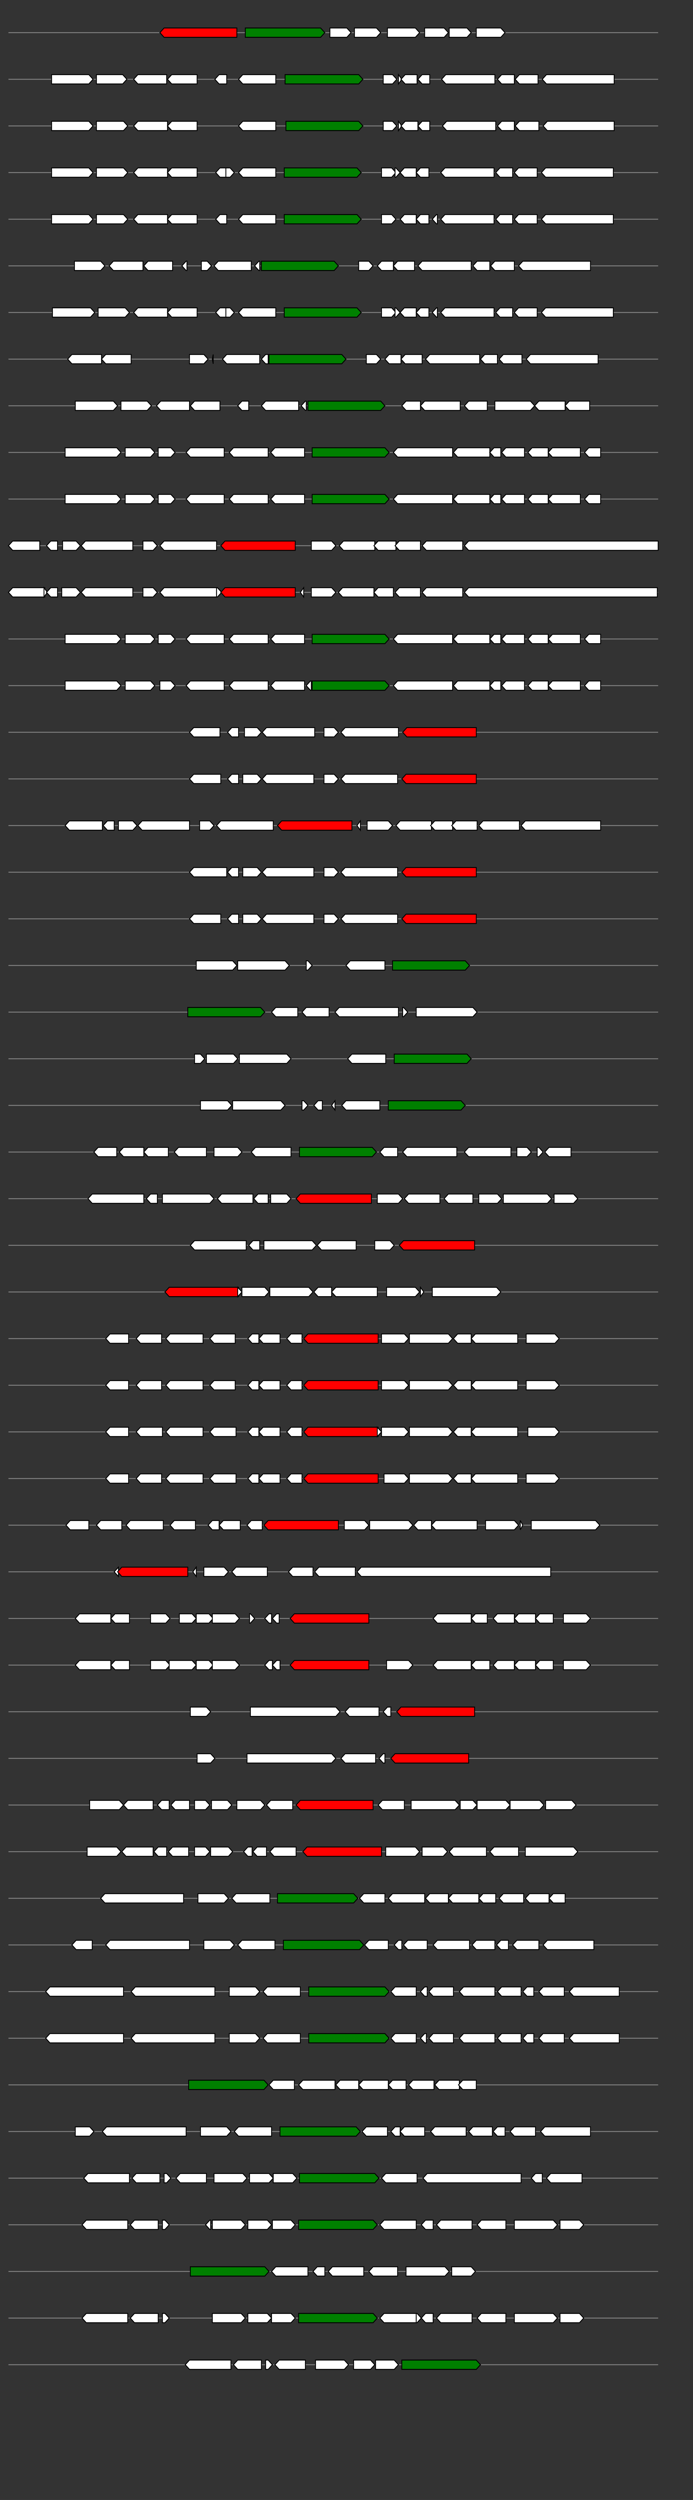 <svg xmlns="http://www.w3.org/2000/svg" height="2770" width="768.0" version="1.1" y="0" x="0" preserveAspectRatio="none" xmlns:xlink="http://www.w3.org/1999/xlink" viewBox="0 0 819.2 2680"  >
<rect x="0" y="0" width="819.2" height="2680" fill="#333333" stroke="none"/>
<g  >
<line y1="35" x2="778.0" style="stroke:grey; stroke-width:1; " x1="10" y2="35"  />
</g>
<g id="all_10_0_0"  >
<polygon style="stroke:black; stroke-width:1; fill:red; " points="189,35 194,30 280,30 280,40 194,40 189,35 "  />
</g>
<g id="all_10_0_1"  >
<polygon style="stroke:black; stroke-width:1; fill:green; " points="290,40 379,40 384,35 379,30 290,30 290,40 "  />
</g>
<g id="all_10_0_2"  >
<polygon style="stroke:black; stroke-width:1; fill:#FFFFFF; " points="390,40 410,40 415,35 410,30 390,30 390,40 "  />
</g>
<g id="all_10_0_3"  >
<polygon style="stroke:black; stroke-width:1; fill:#FFFFFF; " points="419,40 445,40 450,35 445,30 419,30 419,40 "  />
</g>
<g id="all_10_0_4"  >
<polygon style="stroke:black; stroke-width:1; fill:#FFFFFF; " points="458,40 491,40 496,35 491,30 458,30 458,40 "  />
</g>
<g id="all_10_0_5"  >
<polygon style="stroke:black; stroke-width:1; fill:#FFFFFF; " points="502,40 525,40 530,35 525,30 502,30 502,40 "  />
</g>
<g id="all_10_0_6"  >
<polygon style="stroke:black; stroke-width:1; fill:#FFFFFF; " points="531,40 552,40 557,35 552,30 531,30 531,40 "  />
</g>
<g id="all_10_0_7"  >
<polygon style="stroke:black; stroke-width:1; fill:#FFFFFF; " points="563,40 592,40 597,35 592,30 563,30 563,40 "  />
</g>
<g  >
<line y1="85" x2="778.0" style="stroke:grey; stroke-width:1; " x1="10" y2="85"  />
</g>
<g id="all_10_451_0"  >
<polygon style="stroke:black; stroke-width:1; fill:#FFFFFF; " points="61,90 105,90 110,85 105,80 61,80 61,90 "  />
</g>
<g id="all_10_451_1"  >
<polygon style="stroke:black; stroke-width:1; fill:#FFFFFF; " points="114,90 145,90 150,85 145,80 114,80 114,90 "  />
</g>
<g id="all_10_451_2"  >
<polygon style="stroke:black; stroke-width:1; fill:#FFFFFF; " points="158,85 163,80 197,80 197,90 163,90 158,85 "  />
</g>
<g id="all_10_451_3"  >
<polygon style="stroke:black; stroke-width:1; fill:#FFFFFF; " points="198,85 203,80 233,80 233,90 203,90 198,85 "  />
</g>
<g id="all_10_451_4"  >
<polygon style="stroke:black; stroke-width:1; fill:#FFFFFF; " points="254,85 259,80 268,80 268,90 259,90 254,85 "  />
</g>
<g id="all_10_451_5"  >
<polygon style="stroke:black; stroke-width:1; fill:#FFFFFF; " points="282,85 287,80 326,80 326,90 287,90 282,85 "  />
</g>
<g id="all_10_451_6"  >
<polygon style="stroke:black; stroke-width:1; fill:green; " points="337,90 424,90 429,85 424,80 337,80 337,90 "  />
</g>
<g id="all_10_451_7"  >
<polygon style="stroke:black; stroke-width:1; fill:#FFFFFF; " points="453,90 464,90 469,85 464,80 453,80 453,90 "  />
</g>
<g id="all_10_451_8"  >
<polygon style="stroke:black; stroke-width:1; fill:#FFFFFF; " points="471,90 475,85 471,80 471,90 "  />
</g>
<g id="all_10_451_9"  >
<polygon style="stroke:black; stroke-width:1; fill:#FFFFFF; " points="474,85 479,80 493,80 493,90 479,90 474,85 "  />
</g>
<g id="all_10_451_10"  >
<polygon style="stroke:black; stroke-width:1; fill:#FFFFFF; " points="494,85 499,80 508,80 508,90 499,90 494,85 "  />
</g>
<g id="all_10_451_11"  >
<polygon style="stroke:black; stroke-width:1; fill:#FFFFFF; " points="522,85 527,80 585,80 585,90 527,90 522,85 "  />
</g>
<g id="all_10_451_12"  >
<polygon style="stroke:black; stroke-width:1; fill:#FFFFFF; " points="588,85 593,80 608,80 608,90 593,90 588,85 "  />
</g>
<g id="all_10_451_13"  >
<polygon style="stroke:black; stroke-width:1; fill:#FFFFFF; " points="609,85 614,80 636,80 636,90 614,90 609,85 "  />
</g>
<g id="all_10_451_14"  >
<polygon style="stroke:black; stroke-width:1; fill:#FFFFFF; " points="641,85 646,80 726,80 726,90 646,90 641,85 "  />
</g>
<g  >
<line y1="135" x2="778.0" style="stroke:grey; stroke-width:1; " x1="10" y2="135"  />
</g>
<g id="all_10_452_0"  >
<polygon style="stroke:black; stroke-width:1; fill:#FFFFFF; " points="61,140 105,140 110,135 105,130 61,130 61,140 "  />
</g>
<g id="all_10_452_1"  >
<polygon style="stroke:black; stroke-width:1; fill:#FFFFFF; " points="114,140 146,140 151,135 146,130 114,130 114,140 "  />
</g>
<g id="all_10_452_2"  >
<polygon style="stroke:black; stroke-width:1; fill:#FFFFFF; " points="158,135 163,130 198,130 198,140 163,140 158,135 "  />
</g>
<g id="all_10_452_3"  >
<polygon style="stroke:black; stroke-width:1; fill:#FFFFFF; " points="198,135 203,130 233,130 233,140 203,140 198,135 "  />
</g>
<g id="all_10_452_4"  >
<polygon style="stroke:black; stroke-width:1; fill:#FFFFFF; " points="282,135 287,130 326,130 326,140 287,140 282,135 "  />
</g>
<g id="all_10_452_5"  >
<polygon style="stroke:black; stroke-width:1; fill:green; " points="338,140 424,140 429,135 424,130 338,130 338,140 "  />
</g>
<g id="all_10_452_6"  >
<polygon style="stroke:black; stroke-width:1; fill:#FFFFFF; " points="453,140 464,140 469,135 464,130 453,130 453,140 "  />
</g>
<g id="all_10_452_7"  >
<polygon style="stroke:black; stroke-width:1; fill:#FFFFFF; " points="471,140 475,135 471,130 471,140 "  />
</g>
<g id="all_10_452_8"  >
<polygon style="stroke:black; stroke-width:1; fill:#FFFFFF; " points="474,135 479,130 494,130 494,140 479,140 474,135 "  />
</g>
<g id="all_10_452_9"  >
<polygon style="stroke:black; stroke-width:1; fill:#FFFFFF; " points="494,135 499,130 508,130 508,140 499,140 494,135 "  />
</g>
<g id="all_10_452_10"  >
<polygon style="stroke:black; stroke-width:1; fill:#FFFFFF; " points="523,135 528,130 586,130 586,140 528,140 523,135 "  />
</g>
<g id="all_10_452_11"  >
<polygon style="stroke:black; stroke-width:1; fill:#FFFFFF; " points="588,135 593,130 608,130 608,140 593,140 588,135 "  />
</g>
<g id="all_10_452_12"  >
<polygon style="stroke:black; stroke-width:1; fill:#FFFFFF; " points="609,135 614,130 637,130 637,140 614,140 609,135 "  />
</g>
<g id="all_10_452_13"  >
<polygon style="stroke:black; stroke-width:1; fill:#FFFFFF; " points="642,135 647,130 726,130 726,140 647,140 642,135 "  />
</g>
<g  >
<line y1="185" x2="778.0" style="stroke:grey; stroke-width:1; " x1="10" y2="185"  />
</g>
<g id="all_10_453_0"  >
<polygon style="stroke:black; stroke-width:1; fill:#FFFFFF; " points="61,190 105,190 110,185 105,180 61,180 61,190 "  />
</g>
<g id="all_10_453_1"  >
<polygon style="stroke:black; stroke-width:1; fill:#FFFFFF; " points="114,190 146,190 151,185 146,180 114,180 114,190 "  />
</g>
<g id="all_10_453_2"  >
<polygon style="stroke:black; stroke-width:1; fill:#FFFFFF; " points="158,185 163,180 198,180 198,190 163,190 158,185 "  />
</g>
<g id="all_10_453_3"  >
<polygon style="stroke:black; stroke-width:1; fill:#FFFFFF; " points="198,185 203,180 233,180 233,190 203,190 198,185 "  />
</g>
<g id="all_10_453_4"  >
<polygon style="stroke:black; stroke-width:1; fill:#FFFFFF; " points="255,185 260,180 268,180 268,190 260,190 255,185 "  />
</g>
<g id="all_10_453_5"  >
<polygon style="stroke:black; stroke-width:1; fill:#FFFFFF; " points="267,190 272,190 277,185 272,180 267,180 267,190 "  />
</g>
<g id="all_10_453_6"  >
<polygon style="stroke:black; stroke-width:1; fill:#FFFFFF; " points="282,185 287,180 326,180 326,190 287,190 282,185 "  />
</g>
<g id="all_10_453_7"  >
<polygon style="stroke:black; stroke-width:1; fill:green; " points="336,190 422,190 427,185 422,180 336,180 336,190 "  />
</g>
<g id="all_10_453_8"  >
<polygon style="stroke:black; stroke-width:1; fill:#FFFFFF; " points="451,190 463,190 468,185 463,180 451,180 451,190 "  />
</g>
<g id="all_10_453_9"  >
<polygon style="stroke:black; stroke-width:1; fill:#FFFFFF; " points="467,190 468,190 473,185 468,180 467,180 467,190 "  />
</g>
<g id="all_10_453_10"  >
<polygon style="stroke:black; stroke-width:1; fill:#FFFFFF; " points="473,185 478,180 492,180 492,190 478,190 473,185 "  />
</g>
<g id="all_10_453_11"  >
<polygon style="stroke:black; stroke-width:1; fill:#FFFFFF; " points="492,185 497,180 507,180 507,190 497,190 492,185 "  />
</g>
<g id="all_10_453_12"  >
<polygon style="stroke:black; stroke-width:1; fill:#FFFFFF; " points="521,185 526,180 584,180 584,190 526,190 521,185 "  />
</g>
<g id="all_10_453_13"  >
<polygon style="stroke:black; stroke-width:1; fill:#FFFFFF; " points="586,185 591,180 606,180 606,190 591,190 586,185 "  />
</g>
<g id="all_10_453_14"  >
<polygon style="stroke:black; stroke-width:1; fill:#FFFFFF; " points="608,185 613,180 635,180 635,190 613,190 608,185 "  />
</g>
<g id="all_10_453_15"  >
<polygon style="stroke:black; stroke-width:1; fill:#FFFFFF; " points="640,185 645,180 725,180 725,190 645,190 640,185 "  />
</g>
<g  >
<line y1="235" x2="778.0" style="stroke:grey; stroke-width:1; " x1="10" y2="235"  />
</g>
<g id="all_10_454_0"  >
<polygon style="stroke:black; stroke-width:1; fill:#FFFFFF; " points="61,240 105,240 110,235 105,230 61,230 61,240 "  />
</g>
<g id="all_10_454_1"  >
<polygon style="stroke:black; stroke-width:1; fill:#FFFFFF; " points="114,240 146,240 151,235 146,230 114,230 114,240 "  />
</g>
<g id="all_10_454_2"  >
<polygon style="stroke:black; stroke-width:1; fill:#FFFFFF; " points="158,235 163,230 198,230 198,240 163,240 158,235 "  />
</g>
<g id="all_10_454_3"  >
<polygon style="stroke:black; stroke-width:1; fill:#FFFFFF; " points="198,235 203,230 233,230 233,240 203,240 198,235 "  />
</g>
<g id="all_10_454_4"  >
<polygon style="stroke:black; stroke-width:1; fill:#FFFFFF; " points="255,235 260,230 268,230 268,240 260,240 255,235 "  />
</g>
<g id="all_10_454_5"  >
<polygon style="stroke:black; stroke-width:1; fill:#FFFFFF; " points="282,235 287,230 326,230 326,240 287,240 282,235 "  />
</g>
<g id="all_10_454_6"  >
<polygon style="stroke:black; stroke-width:1; fill:green; " points="336,240 422,240 427,235 422,230 336,230 336,240 "  />
</g>
<g id="all_10_454_7"  >
<polygon style="stroke:black; stroke-width:1; fill:#FFFFFF; " points="451,240 463,240 468,235 463,230 451,230 451,240 "  />
</g>
<g id="all_10_454_8"  >
<polygon style="stroke:black; stroke-width:1; fill:#FFFFFF; " points="473,235 478,230 492,230 492,240 478,240 473,235 "  />
</g>
<g id="all_10_454_9"  >
<polygon style="stroke:black; stroke-width:1; fill:#FFFFFF; " points="492,235 497,230 507,230 507,240 497,240 492,235 "  />
</g>
<g id="all_10_454_10"  >
<polygon style="stroke:black; stroke-width:1; fill:#FFFFFF; " points="511,235 516,230 517,230 517,240 516,240 511,235 "  />
</g>
<g id="all_10_454_11"  >
<polygon style="stroke:black; stroke-width:1; fill:#FFFFFF; " points="521,235 526,230 584,230 584,240 526,240 521,235 "  />
</g>
<g id="all_10_454_12"  >
<polygon style="stroke:black; stroke-width:1; fill:#FFFFFF; " points="586,235 591,230 606,230 606,240 591,240 586,235 "  />
</g>
<g id="all_10_454_13"  >
<polygon style="stroke:black; stroke-width:1; fill:#FFFFFF; " points="608,235 613,230 635,230 635,240 613,240 608,235 "  />
</g>
<g id="all_10_454_14"  >
<polygon style="stroke:black; stroke-width:1; fill:#FFFFFF; " points="640,235 645,230 725,230 725,240 645,240 640,235 "  />
</g>
<g  >
<line y1="285" x2="778.0" style="stroke:grey; stroke-width:1; " x1="10" y2="285"  />
</g>
<g id="all_10_455_0"  >
<polygon style="stroke:black; stroke-width:1; fill:#FFFFFF; " points="88,290 119,290 124,285 119,280 88,280 88,290 "  />
</g>
<g id="all_10_455_1"  >
<polygon style="stroke:black; stroke-width:1; fill:#FFFFFF; " points="129,285 134,280 169,280 169,290 134,290 129,285 "  />
</g>
<g id="all_10_455_2"  >
<polygon style="stroke:black; stroke-width:1; fill:#FFFFFF; " points="170,285 175,280 204,280 204,290 175,290 170,285 "  />
</g>
<g id="all_10_455_3"  >
<polygon style="stroke:black; stroke-width:1; fill:#FFFFFF; " points="215,285 220,280 221,280 221,290 220,290 215,285 "  />
</g>
<g id="all_10_455_4"  >
<polygon style="stroke:black; stroke-width:1; fill:#FFFFFF; " points="238,290 245,290 250,285 245,280 238,280 238,290 "  />
</g>
<g id="all_10_455_5"  >
<polygon style="stroke:black; stroke-width:1; fill:#FFFFFF; " points="253,285 258,280 297,280 297,290 258,290 253,285 "  />
</g>
<g id="all_10_455_6"  >
<polygon style="stroke:black; stroke-width:1; fill:#FFFFFF; " points="301,285 306,280 307,280 307,290 306,290 301,285 "  />
</g>
<g id="all_10_455_7"  >
<polygon style="stroke:black; stroke-width:1; fill:green; " points="309,290 395,290 400,285 395,280 309,280 309,290 "  />
</g>
<g id="all_10_455_8"  >
<polygon style="stroke:black; stroke-width:1; fill:#FFFFFF; " points="424,290 436,290 441,285 436,280 424,280 424,290 "  />
</g>
<g id="all_10_455_9"  >
<polygon style="stroke:black; stroke-width:1; fill:#FFFFFF; " points="446,285 451,280 465,280 465,290 451,290 446,285 "  />
</g>
<g id="all_10_455_10"  >
<polygon style="stroke:black; stroke-width:1; fill:#FFFFFF; " points="465,285 470,280 490,280 490,290 470,290 465,285 "  />
</g>
<g id="all_10_455_11"  >
<polygon style="stroke:black; stroke-width:1; fill:#FFFFFF; " points="494,285 499,280 557,280 557,290 499,290 494,285 "  />
</g>
<g id="all_10_455_12"  >
<polygon style="stroke:black; stroke-width:1; fill:#FFFFFF; " points="559,285 564,280 579,280 579,290 564,290 559,285 "  />
</g>
<g id="all_10_455_13"  >
<polygon style="stroke:black; stroke-width:1; fill:#FFFFFF; " points="580,285 585,280 608,280 608,290 585,290 580,285 "  />
</g>
<g id="all_10_455_14"  >
<polygon style="stroke:black; stroke-width:1; fill:#FFFFFF; " points="613,285 618,280 698,280 698,290 618,290 613,285 "  />
</g>
<g  >
<line y1="335" x2="778.0" style="stroke:grey; stroke-width:1; " x1="10" y2="335"  />
</g>
<g id="all_10_456_0"  >
<polygon style="stroke:black; stroke-width:1; fill:#FFFFFF; " points="62,340 107,340 112,335 107,330 62,330 62,340 "  />
</g>
<g id="all_10_456_1"  >
<polygon style="stroke:black; stroke-width:1; fill:#FFFFFF; " points="116,340 148,340 153,335 148,330 116,330 116,340 "  />
</g>
<g id="all_10_456_2"  >
<polygon style="stroke:black; stroke-width:1; fill:#FFFFFF; " points="158,335 163,330 198,330 198,340 163,340 158,335 "  />
</g>
<g id="all_10_456_3"  >
<polygon style="stroke:black; stroke-width:1; fill:#FFFFFF; " points="198,335 203,330 233,330 233,340 203,340 198,335 "  />
</g>
<g id="all_10_456_4"  >
<polygon style="stroke:black; stroke-width:1; fill:#FFFFFF; " points="255,335 260,330 268,330 268,340 260,340 255,335 "  />
</g>
<g id="all_10_456_5"  >
<polygon style="stroke:black; stroke-width:1; fill:#FFFFFF; " points="267,340 272,340 277,335 272,330 267,330 267,340 "  />
</g>
<g id="all_10_456_6"  >
<polygon style="stroke:black; stroke-width:1; fill:#FFFFFF; " points="282,335 287,330 326,330 326,340 287,340 282,335 "  />
</g>
<g id="all_10_456_7"  >
<polygon style="stroke:black; stroke-width:1; fill:green; " points="336,340 422,340 427,335 422,330 336,330 336,340 "  />
</g>
<g id="all_10_456_8"  >
<polygon style="stroke:black; stroke-width:1; fill:#FFFFFF; " points="451,340 463,340 468,335 463,330 451,330 451,340 "  />
</g>
<g id="all_10_456_9"  >
<polygon style="stroke:black; stroke-width:1; fill:#FFFFFF; " points="467,340 468,340 473,335 468,330 467,330 467,340 "  />
</g>
<g id="all_10_456_10"  >
<polygon style="stroke:black; stroke-width:1; fill:#FFFFFF; " points="473,335 478,330 492,330 492,340 478,340 473,335 "  />
</g>
<g id="all_10_456_11"  >
<polygon style="stroke:black; stroke-width:1; fill:#FFFFFF; " points="492,335 497,330 507,330 507,340 497,340 492,335 "  />
</g>
<g id="all_10_456_12"  >
<polygon style="stroke:black; stroke-width:1; fill:#FFFFFF; " points="511,335 516,330 517,330 517,340 516,340 511,335 "  />
</g>
<g id="all_10_456_13"  >
<polygon style="stroke:black; stroke-width:1; fill:#FFFFFF; " points="521,335 526,330 584,330 584,340 526,340 521,335 "  />
</g>
<g id="all_10_456_14"  >
<polygon style="stroke:black; stroke-width:1; fill:#FFFFFF; " points="586,335 591,330 606,330 606,340 591,340 586,335 "  />
</g>
<g id="all_10_456_15"  >
<polygon style="stroke:black; stroke-width:1; fill:#FFFFFF; " points="608,335 613,330 635,330 635,340 613,340 608,335 "  />
</g>
<g id="all_10_456_16"  >
<polygon style="stroke:black; stroke-width:1; fill:#FFFFFF; " points="640,335 645,330 725,330 725,340 645,340 640,335 "  />
</g>
<g  >
<line y1="385" x2="778.0" style="stroke:grey; stroke-width:1; " x1="10" y2="385"  />
</g>
<g id="all_10_457_0"  >
<polygon style="stroke:black; stroke-width:1; fill:#FFFFFF; " points="80,385 85,380 120,380 120,390 85,390 80,385 "  />
</g>
<g id="all_10_457_1"  >
<polygon style="stroke:black; stroke-width:1; fill:#FFFFFF; " points="120,385 125,380 155,380 155,390 125,390 120,385 "  />
</g>
<g id="all_10_457_2"  >
<polygon style="stroke:black; stroke-width:1; fill:#FFFFFF; " points="224,390 241,390 246,385 241,380 224,380 224,390 "  />
</g>
<g id="all_10_457_3"  >
<polygon style="stroke:black; stroke-width:1; fill:#FFFFFF; " points="251,385 252,380 252,390 251,385 "  />
</g>
<g id="all_10_457_4"  >
<polygon style="stroke:black; stroke-width:1; fill:#FFFFFF; " points="263,385 268,380 307,380 307,390 268,390 263,385 "  />
</g>
<g id="all_10_457_5"  >
<polygon style="stroke:black; stroke-width:1; fill:#FFFFFF; " points="309,385 314,380 317,380 317,390 314,390 309,385 "  />
</g>
<g id="all_10_457_6"  >
<polygon style="stroke:black; stroke-width:1; fill:green; " points="318,390 404,390 409,385 404,380 318,380 318,390 "  />
</g>
<g id="all_10_457_7"  >
<polygon style="stroke:black; stroke-width:1; fill:#FFFFFF; " points="433,390 445,390 450,385 445,380 433,380 433,390 "  />
</g>
<g id="all_10_457_8"  >
<polygon style="stroke:black; stroke-width:1; fill:#FFFFFF; " points="455,385 460,380 474,380 474,390 460,390 455,385 "  />
</g>
<g id="all_10_457_9"  >
<polygon style="stroke:black; stroke-width:1; fill:#FFFFFF; " points="474,385 479,380 499,380 499,390 479,390 474,385 "  />
</g>
<g id="all_10_457_10"  >
<polygon style="stroke:black; stroke-width:1; fill:#FFFFFF; " points="503,385 508,380 567,380 567,390 508,390 503,385 "  />
</g>
<g id="all_10_457_11"  >
<polygon style="stroke:black; stroke-width:1; fill:#FFFFFF; " points="568,385 573,380 588,380 588,390 573,390 568,385 "  />
</g>
<g id="all_10_457_12"  >
<polygon style="stroke:black; stroke-width:1; fill:#FFFFFF; " points="590,385 595,380 617,380 617,390 595,390 590,385 "  />
</g>
<g id="all_10_457_13"  >
<polygon style="stroke:black; stroke-width:1; fill:#FFFFFF; " points="622,385 627,380 707,380 707,390 627,390 622,385 "  />
</g>
<g  >
<line y1="435" x2="778.0" style="stroke:grey; stroke-width:1; " x1="10" y2="435"  />
</g>
<g id="all_10_458_0"  >
<polygon style="stroke:black; stroke-width:1; fill:#FFFFFF; " points="89,440 134,440 139,435 134,430 89,430 89,440 "  />
</g>
<g id="all_10_458_1"  >
<polygon style="stroke:black; stroke-width:1; fill:#FFFFFF; " points="143,440 174,440 179,435 174,430 143,430 143,440 "  />
</g>
<g id="all_10_458_2"  >
<polygon style="stroke:black; stroke-width:1; fill:#FFFFFF; " points="185,435 190,430 224,430 224,440 190,440 185,435 "  />
</g>
<g id="all_10_458_3"  >
<polygon style="stroke:black; stroke-width:1; fill:#FFFFFF; " points="225,435 230,430 260,430 260,440 230,440 225,435 "  />
</g>
<g id="all_10_458_4"  >
<polygon style="stroke:black; stroke-width:1; fill:#FFFFFF; " points="281,435 286,430 294,430 294,440 286,440 281,435 "  />
</g>
<g id="all_10_458_5"  >
<polygon style="stroke:black; stroke-width:1; fill:#FFFFFF; " points="309,435 314,430 353,430 353,440 314,440 309,435 "  />
</g>
<g id="all_10_458_6"  >
<polygon style="stroke:black; stroke-width:1; fill:#FFFFFF; " points="356,435 361,430 362,430 362,440 361,440 356,435 "  />
</g>
<g id="all_10_458_7"  >
<polygon style="stroke:black; stroke-width:1; fill:green; " points="364,440 450,440 455,435 450,430 364,430 364,440 "  />
</g>
<g id="all_10_458_8"  >
<polygon style="stroke:black; stroke-width:1; fill:#FFFFFF; " points="475,435 480,430 497,430 497,440 480,440 475,435 "  />
</g>
<g id="all_10_458_9"  >
<polygon style="stroke:black; stroke-width:1; fill:#FFFFFF; " points="497,435 502,430 544,430 544,440 502,440 497,435 "  />
</g>
<g id="all_10_458_10"  >
<polygon style="stroke:black; stroke-width:1; fill:#FFFFFF; " points="549,435 554,430 576,430 576,440 554,440 549,435 "  />
</g>
<g id="all_10_458_11"  >
<polygon style="stroke:black; stroke-width:1; fill:#FFFFFF; " points="585,440 627,440 632,435 627,430 585,430 585,440 "  />
</g>
<g id="all_10_458_12"  >
<polygon style="stroke:black; stroke-width:1; fill:#FFFFFF; " points="632,435 637,430 668,430 668,440 637,440 632,435 "  />
</g>
<g id="all_10_458_13"  >
<polygon style="stroke:black; stroke-width:1; fill:#FFFFFF; " points="668,435 673,430 697,430 697,440 673,440 668,435 "  />
</g>
<g  >
<line y1="485" x2="778.0" style="stroke:grey; stroke-width:1; " x1="10" y2="485"  />
</g>
<g id="all_10_459_0"  >
<polygon style="stroke:black; stroke-width:1; fill:#FFFFFF; " points="77,490 138,490 143,485 138,480 77,480 77,490 "  />
</g>
<g id="all_10_459_1"  >
<polygon style="stroke:black; stroke-width:1; fill:#FFFFFF; " points="148,490 178,490 183,485 178,480 148,480 148,490 "  />
</g>
<g id="all_10_459_2"  >
<polygon style="stroke:black; stroke-width:1; fill:#FFFFFF; " points="187,490 202,490 207,485 202,480 187,480 187,490 "  />
</g>
<g id="all_10_459_3"  >
<polygon style="stroke:black; stroke-width:1; fill:#FFFFFF; " points="220,485 225,480 265,480 265,490 225,490 220,485 "  />
</g>
<g id="all_10_459_4"  >
<polygon style="stroke:black; stroke-width:1; fill:#FFFFFF; " points="271,485 276,480 317,480 317,490 276,490 271,485 "  />
</g>
<g id="all_10_459_5"  >
<polygon style="stroke:black; stroke-width:1; fill:#FFFFFF; " points="320,485 325,480 360,480 360,490 325,490 320,485 "  />
</g>
<g id="all_10_459_6"  >
<polygon style="stroke:black; stroke-width:1; fill:green; " points="369,490 455,490 460,485 455,480 369,480 369,490 "  />
</g>
<g id="all_10_459_7"  >
<polygon style="stroke:black; stroke-width:1; fill:#FFFFFF; " points="465,485 470,480 535,480 535,490 470,490 465,485 "  />
</g>
<g id="all_10_459_8"  >
<polygon style="stroke:black; stroke-width:1; fill:#FFFFFF; " points="536,485 541,480 579,480 579,490 541,490 536,485 "  />
</g>
<g id="all_10_459_9"  >
<polygon style="stroke:black; stroke-width:1; fill:#FFFFFF; " points="579,485 584,480 592,480 592,490 584,490 579,485 "  />
</g>
<g id="all_10_459_10"  >
<polygon style="stroke:black; stroke-width:1; fill:#FFFFFF; " points="593,485 598,480 620,480 620,490 598,490 593,485 "  />
</g>
<g id="all_10_459_11"  >
<polygon style="stroke:black; stroke-width:1; fill:#FFFFFF; " points="624,485 629,480 648,480 648,490 629,490 624,485 "  />
</g>
<g id="all_10_459_12"  >
<polygon style="stroke:black; stroke-width:1; fill:#FFFFFF; " points="648,485 653,480 686,480 686,490 653,490 648,485 "  />
</g>
<g id="all_10_459_13"  >
<polygon style="stroke:black; stroke-width:1; fill:#FFFFFF; " points="691,485 696,480 710,480 710,490 696,490 691,485 "  />
</g>
<g  >
<line y1="535" x2="778.0" style="stroke:grey; stroke-width:1; " x1="10" y2="535"  />
</g>
<g id="all_10_460_0"  >
<polygon style="stroke:black; stroke-width:1; fill:#FFFFFF; " points="77,540 138,540 143,535 138,530 77,530 77,540 "  />
</g>
<g id="all_10_460_1"  >
<polygon style="stroke:black; stroke-width:1; fill:#FFFFFF; " points="148,540 178,540 183,535 178,530 148,530 148,540 "  />
</g>
<g id="all_10_460_2"  >
<polygon style="stroke:black; stroke-width:1; fill:#FFFFFF; " points="187,540 202,540 207,535 202,530 187,530 187,540 "  />
</g>
<g id="all_10_460_3"  >
<polygon style="stroke:black; stroke-width:1; fill:#FFFFFF; " points="220,535 225,530 265,530 265,540 225,540 220,535 "  />
</g>
<g id="all_10_460_4"  >
<polygon style="stroke:black; stroke-width:1; fill:#FFFFFF; " points="271,535 276,530 317,530 317,540 276,540 271,535 "  />
</g>
<g id="all_10_460_5"  >
<polygon style="stroke:black; stroke-width:1; fill:#FFFFFF; " points="320,535 325,530 360,530 360,540 325,540 320,535 "  />
</g>
<g id="all_10_460_6"  >
<polygon style="stroke:black; stroke-width:1; fill:green; " points="369,540 455,540 460,535 455,530 369,530 369,540 "  />
</g>
<g id="all_10_460_7"  >
<polygon style="stroke:black; stroke-width:1; fill:#FFFFFF; " points="465,535 470,530 535,530 535,540 470,540 465,535 "  />
</g>
<g id="all_10_460_8"  >
<polygon style="stroke:black; stroke-width:1; fill:#FFFFFF; " points="536,535 541,530 579,530 579,540 541,540 536,535 "  />
</g>
<g id="all_10_460_9"  >
<polygon style="stroke:black; stroke-width:1; fill:#FFFFFF; " points="579,535 584,530 592,530 592,540 584,540 579,535 "  />
</g>
<g id="all_10_460_10"  >
<polygon style="stroke:black; stroke-width:1; fill:#FFFFFF; " points="593,535 598,530 620,530 620,540 598,540 593,535 "  />
</g>
<g id="all_10_460_11"  >
<polygon style="stroke:black; stroke-width:1; fill:#FFFFFF; " points="624,535 629,530 648,530 648,540 629,540 624,535 "  />
</g>
<g id="all_10_460_12"  >
<polygon style="stroke:black; stroke-width:1; fill:#FFFFFF; " points="648,535 653,530 686,530 686,540 653,540 648,535 "  />
</g>
<g id="all_10_460_13"  >
<polygon style="stroke:black; stroke-width:1; fill:#FFFFFF; " points="691,535 696,530 710,530 710,540 696,540 691,535 "  />
</g>
<g  >
<line y1="585" x2="778.0" style="stroke:grey; stroke-width:1; " x1="10" y2="585"  />
</g>
<g id="all_10_461_0"  >
<polygon style="stroke:black; stroke-width:1; fill:#FFFFFF; " points="10,585 15,580 47,580 47,590 15,590 10,585 "  />
</g>
<g id="all_10_461_1"  >
<polygon style="stroke:black; stroke-width:1; fill:#FFFFFF; " points="55,585 60,580 68,580 68,590 60,590 55,585 "  />
</g>
<g id="all_10_461_2"  >
<polygon style="stroke:black; stroke-width:1; fill:#FFFFFF; " points="74,590 90,590 95,585 90,580 74,580 74,590 "  />
</g>
<g id="all_10_461_3"  >
<polygon style="stroke:black; stroke-width:1; fill:#FFFFFF; " points="96,585 101,580 157,580 157,590 101,590 96,585 "  />
</g>
<g id="all_10_461_4"  >
<polygon style="stroke:black; stroke-width:1; fill:#FFFFFF; " points="169,590 181,590 186,585 181,580 169,580 169,590 "  />
</g>
<g id="all_10_461_5"  >
<polygon style="stroke:black; stroke-width:1; fill:#FFFFFF; " points="189,585 194,580 256,580 256,590 194,590 189,585 "  />
</g>
<g id="all_10_461_6"  >
<polygon style="stroke:black; stroke-width:1; fill:red; " points="261,585 266,580 349,580 349,590 266,590 261,585 "  />
</g>
<g id="all_10_461_7"  >
<polygon style="stroke:black; stroke-width:1; fill:#FFFFFF; " points="368,590 392,590 397,585 392,580 368,580 368,590 "  />
</g>
<g id="all_10_461_8"  >
<polygon style="stroke:black; stroke-width:1; fill:#FFFFFF; " points="401,585 406,580 443,580 443,590 406,590 401,585 "  />
</g>
<g id="all_10_461_9"  >
<polygon style="stroke:black; stroke-width:1; fill:#FFFFFF; " points="442,585 447,580 468,580 468,590 447,590 442,585 "  />
</g>
<g id="all_10_461_10"  >
<polygon style="stroke:black; stroke-width:1; fill:#FFFFFF; " points="467,585 472,580 497,580 497,590 472,590 467,585 "  />
</g>
<g id="all_10_461_11"  >
<polygon style="stroke:black; stroke-width:1; fill:#FFFFFF; " points="499,585 504,580 547,580 547,590 504,590 499,585 "  />
</g>
<g id="all_10_461_12"  >
<polygon style="stroke:black; stroke-width:1; fill:#FFFFFF; " points="549,585 554,580 778,580 778,590 554,590 549,585 "  />
</g>
<g  >
<line y1="635" x2="778.0" style="stroke:grey; stroke-width:1; " x1="10" y2="635"  />
</g>
<g id="all_10_462_0"  >
<polygon style="stroke:black; stroke-width:1; fill:#FFFFFF; " points="10,635 15,630 53,630 53,640 15,640 10,635 "  />
</g>
<g id="all_10_462_1"  >
<polygon style="stroke:black; stroke-width:1; fill:#FFFFFF; " points="52,640 56,635 52,630 52,640 "  />
</g>
<g id="all_10_462_2"  >
<polygon style="stroke:black; stroke-width:1; fill:#FFFFFF; " points="55,635 60,630 68,630 68,640 60,640 55,635 "  />
</g>
<g id="all_10_462_3"  >
<polygon style="stroke:black; stroke-width:1; fill:#FFFFFF; " points="73,640 90,640 95,635 90,630 73,630 73,640 "  />
</g>
<g id="all_10_462_4"  >
<polygon style="stroke:black; stroke-width:1; fill:#FFFFFF; " points="96,635 101,630 157,630 157,640 101,640 96,635 "  />
</g>
<g id="all_10_462_5"  >
<polygon style="stroke:black; stroke-width:1; fill:#FFFFFF; " points="169,640 181,640 186,635 181,630 169,630 169,640 "  />
</g>
<g id="all_10_462_6"  >
<polygon style="stroke:black; stroke-width:1; fill:#FFFFFF; " points="189,635 194,630 256,630 256,640 194,640 189,635 "  />
</g>
<g id="all_10_462_7"  >
<polygon style="stroke:black; stroke-width:1; fill:#FFFFFF; " points="256,640 257,640 262,635 257,630 256,630 256,640 "  />
</g>
<g id="all_10_462_8"  >
<polygon style="stroke:black; stroke-width:1; fill:red; " points="261,635 266,630 349,630 349,640 266,640 261,635 "  />
</g>
<g id="all_10_462_9"  >
<polygon style="stroke:black; stroke-width:1; fill:#FFFFFF; " points="355,635 359,630 359,640 355,635 "  />
</g>
<g id="all_10_462_10"  >
<polygon style="stroke:black; stroke-width:1; fill:#FFFFFF; " points="368,640 392,640 397,635 392,630 368,630 368,640 "  />
</g>
<g id="all_10_462_11"  >
<polygon style="stroke:black; stroke-width:1; fill:#FFFFFF; " points="400,635 405,630 442,630 442,640 405,640 400,635 "  />
</g>
<g id="all_10_462_12"  >
<polygon style="stroke:black; stroke-width:1; fill:#FFFFFF; " points="442,635 447,630 465,630 465,640 447,640 442,635 "  />
</g>
<g id="all_10_462_13"  >
<polygon style="stroke:black; stroke-width:1; fill:#FFFFFF; " points="467,635 472,630 497,630 497,640 472,640 467,635 "  />
</g>
<g id="all_10_462_14"  >
<polygon style="stroke:black; stroke-width:1; fill:#FFFFFF; " points="499,635 504,630 547,630 547,640 504,640 499,635 "  />
</g>
<g id="all_10_462_15"  >
<polygon style="stroke:black; stroke-width:1; fill:#FFFFFF; " points="549,635 554,630 777,630 777,640 554,640 549,635 "  />
</g>
<g  >
<line y1="685" x2="778.0" style="stroke:grey; stroke-width:1; " x1="10" y2="685"  />
</g>
<g id="all_10_463_0"  >
<polygon style="stroke:black; stroke-width:1; fill:#FFFFFF; " points="77,690 138,690 143,685 138,680 77,680 77,690 "  />
</g>
<g id="all_10_463_1"  >
<polygon style="stroke:black; stroke-width:1; fill:#FFFFFF; " points="148,690 178,690 183,685 178,680 148,680 148,690 "  />
</g>
<g id="all_10_463_2"  >
<polygon style="stroke:black; stroke-width:1; fill:#FFFFFF; " points="187,690 202,690 207,685 202,680 187,680 187,690 "  />
</g>
<g id="all_10_463_3"  >
<polygon style="stroke:black; stroke-width:1; fill:#FFFFFF; " points="220,685 225,680 265,680 265,690 225,690 220,685 "  />
</g>
<g id="all_10_463_4"  >
<polygon style="stroke:black; stroke-width:1; fill:#FFFFFF; " points="271,685 276,680 317,680 317,690 276,690 271,685 "  />
</g>
<g id="all_10_463_5"  >
<polygon style="stroke:black; stroke-width:1; fill:#FFFFFF; " points="320,685 325,680 360,680 360,690 325,690 320,685 "  />
</g>
<g id="all_10_463_6"  >
<polygon style="stroke:black; stroke-width:1; fill:green; " points="369,690 455,690 460,685 455,680 369,680 369,690 "  />
</g>
<g id="all_10_463_7"  >
<polygon style="stroke:black; stroke-width:1; fill:#FFFFFF; " points="465,685 470,680 535,680 535,690 470,690 465,685 "  />
</g>
<g id="all_10_463_8"  >
<polygon style="stroke:black; stroke-width:1; fill:#FFFFFF; " points="536,685 541,680 579,680 579,690 541,690 536,685 "  />
</g>
<g id="all_10_463_9"  >
<polygon style="stroke:black; stroke-width:1; fill:#FFFFFF; " points="579,685 584,680 592,680 592,690 584,690 579,685 "  />
</g>
<g id="all_10_463_10"  >
<polygon style="stroke:black; stroke-width:1; fill:#FFFFFF; " points="593,685 598,680 620,680 620,690 598,690 593,685 "  />
</g>
<g id="all_10_463_11"  >
<polygon style="stroke:black; stroke-width:1; fill:#FFFFFF; " points="624,685 629,680 648,680 648,690 629,690 624,685 "  />
</g>
<g id="all_10_463_12"  >
<polygon style="stroke:black; stroke-width:1; fill:#FFFFFF; " points="648,685 653,680 686,680 686,690 653,690 648,685 "  />
</g>
<g id="all_10_463_13"  >
<polygon style="stroke:black; stroke-width:1; fill:#FFFFFF; " points="691,685 696,680 710,680 710,690 696,690 691,685 "  />
</g>
<g  >
<line y1="735" x2="778.0" style="stroke:grey; stroke-width:1; " x1="10" y2="735"  />
</g>
<g id="all_10_464_0"  >
<polygon style="stroke:black; stroke-width:1; fill:#FFFFFF; " points="77,740 138,740 143,735 138,730 77,730 77,740 "  />
</g>
<g id="all_10_464_1"  >
<polygon style="stroke:black; stroke-width:1; fill:#FFFFFF; " points="148,740 178,740 183,735 178,730 148,730 148,740 "  />
</g>
<g id="all_10_464_2"  >
<polygon style="stroke:black; stroke-width:1; fill:#FFFFFF; " points="189,740 202,740 207,735 202,730 189,730 189,740 "  />
</g>
<g id="all_10_464_3"  >
<polygon style="stroke:black; stroke-width:1; fill:#FFFFFF; " points="220,735 225,730 265,730 265,740 225,740 220,735 "  />
</g>
<g id="all_10_464_4"  >
<polygon style="stroke:black; stroke-width:1; fill:#FFFFFF; " points="271,735 276,730 317,730 317,740 276,740 271,735 "  />
</g>
<g id="all_10_464_5"  >
<polygon style="stroke:black; stroke-width:1; fill:#FFFFFF; " points="320,735 325,730 360,730 360,740 325,740 320,735 "  />
</g>
<g id="all_10_464_6"  >
<polygon style="stroke:black; stroke-width:1; fill:#FFFFFF; " points="362,735 367,730 368,730 368,740 367,740 362,735 "  />
</g>
<g id="all_10_464_7"  >
<polygon style="stroke:black; stroke-width:1; fill:green; " points="369,740 455,740 460,735 455,730 369,730 369,740 "  />
</g>
<g id="all_10_464_8"  >
<polygon style="stroke:black; stroke-width:1; fill:#FFFFFF; " points="465,735 470,730 535,730 535,740 470,740 465,735 "  />
</g>
<g id="all_10_464_9"  >
<polygon style="stroke:black; stroke-width:1; fill:#FFFFFF; " points="536,735 541,730 579,730 579,740 541,740 536,735 "  />
</g>
<g id="all_10_464_10"  >
<polygon style="stroke:black; stroke-width:1; fill:#FFFFFF; " points="579,735 584,730 592,730 592,740 584,740 579,735 "  />
</g>
<g id="all_10_464_11"  >
<polygon style="stroke:black; stroke-width:1; fill:#FFFFFF; " points="593,735 598,730 620,730 620,740 598,740 593,735 "  />
</g>
<g id="all_10_464_12"  >
<polygon style="stroke:black; stroke-width:1; fill:#FFFFFF; " points="624,735 629,730 648,730 648,740 629,740 624,735 "  />
</g>
<g id="all_10_464_13"  >
<polygon style="stroke:black; stroke-width:1; fill:#FFFFFF; " points="648,735 653,730 686,730 686,740 653,740 648,735 "  />
</g>
<g id="all_10_464_14"  >
<polygon style="stroke:black; stroke-width:1; fill:#FFFFFF; " points="691,735 696,730 710,730 710,740 696,740 691,735 "  />
</g>
<g  >
<line y1="785" x2="778.0" style="stroke:grey; stroke-width:1; " x1="10" y2="785"  />
</g>
<g id="all_10_465_0"  >
<polygon style="stroke:black; stroke-width:1; fill:#FFFFFF; " points="224,785 229,780 260,780 260,790 229,790 224,785 "  />
</g>
<g id="all_10_465_1"  >
<polygon style="stroke:black; stroke-width:1; fill:#FFFFFF; " points="269,785 274,780 282,780 282,790 274,790 269,785 "  />
</g>
<g id="all_10_465_2"  >
<polygon style="stroke:black; stroke-width:1; fill:#FFFFFF; " points="289,790 304,790 309,785 304,780 289,780 289,790 "  />
</g>
<g id="all_10_465_3"  >
<polygon style="stroke:black; stroke-width:1; fill:#FFFFFF; " points="310,785 315,780 372,780 372,790 315,790 310,785 "  />
</g>
<g id="all_10_465_4"  >
<polygon style="stroke:black; stroke-width:1; fill:#FFFFFF; " points="383,790 395,790 400,785 395,780 383,780 383,790 "  />
</g>
<g id="all_10_465_5"  >
<polygon style="stroke:black; stroke-width:1; fill:#FFFFFF; " points="403,785 408,780 471,780 471,790 408,790 403,785 "  />
</g>
<g id="all_10_465_6"  >
<polygon style="stroke:black; stroke-width:1; fill:red; " points="476,785 481,780 563,780 563,790 481,790 476,785 "  />
</g>
<g  >
<line y1="835" x2="778.0" style="stroke:grey; stroke-width:1; " x1="10" y2="835"  />
</g>
<g id="all_10_466_0"  >
<polygon style="stroke:black; stroke-width:1; fill:#FFFFFF; " points="224,835 229,830 261,830 261,840 229,840 224,835 "  />
</g>
<g id="all_10_466_1"  >
<polygon style="stroke:black; stroke-width:1; fill:#FFFFFF; " points="269,835 274,830 282,830 282,840 274,840 269,835 "  />
</g>
<g id="all_10_466_2"  >
<polygon style="stroke:black; stroke-width:1; fill:#FFFFFF; " points="287,840 304,840 309,835 304,830 287,830 287,840 "  />
</g>
<g id="all_10_466_3"  >
<polygon style="stroke:black; stroke-width:1; fill:#FFFFFF; " points="310,835 315,830 371,830 371,840 315,840 310,835 "  />
</g>
<g id="all_10_466_4"  >
<polygon style="stroke:black; stroke-width:1; fill:#FFFFFF; " points="383,840 395,840 400,835 395,830 383,830 383,840 "  />
</g>
<g id="all_10_466_5"  >
<polygon style="stroke:black; stroke-width:1; fill:#FFFFFF; " points="403,835 408,830 470,830 470,840 408,840 403,835 "  />
</g>
<g id="all_10_466_6"  >
<polygon style="stroke:black; stroke-width:1; fill:red; " points="475,835 480,830 563,830 563,840 480,840 475,835 "  />
</g>
<g  >
<line y1="885" x2="778.0" style="stroke:grey; stroke-width:1; " x1="10" y2="885"  />
</g>
<g id="all_10_467_0"  >
<polygon style="stroke:black; stroke-width:1; fill:#FFFFFF; " points="77,885 82,880 121,880 121,890 82,890 77,885 "  />
</g>
<g id="all_10_467_1"  >
<polygon style="stroke:black; stroke-width:1; fill:#FFFFFF; " points="122,885 127,880 135,880 135,890 127,890 122,885 "  />
</g>
<g id="all_10_467_2"  >
<polygon style="stroke:black; stroke-width:1; fill:#FFFFFF; " points="140,890 157,890 162,885 157,880 140,880 140,890 "  />
</g>
<g id="all_10_467_3"  >
<polygon style="stroke:black; stroke-width:1; fill:#FFFFFF; " points="163,885 168,880 224,880 224,890 168,890 163,885 "  />
</g>
<g id="all_10_467_4"  >
<polygon style="stroke:black; stroke-width:1; fill:#FFFFFF; " points="236,890 248,890 253,885 248,880 236,880 236,890 "  />
</g>
<g id="all_10_467_5"  >
<polygon style="stroke:black; stroke-width:1; fill:#FFFFFF; " points="256,885 261,880 323,880 323,890 261,890 256,885 "  />
</g>
<g id="all_10_467_6"  >
<polygon style="stroke:black; stroke-width:1; fill:red; " points="328,885 333,880 416,880 416,890 333,890 328,885 "  />
</g>
<g id="all_10_467_7"  >
<polygon style="stroke:black; stroke-width:1; fill:#FFFFFF; " points="422,885 426,880 426,890 422,885 "  />
</g>
<g id="all_10_467_8"  >
<polygon style="stroke:black; stroke-width:1; fill:#FFFFFF; " points="434,890 459,890 464,885 459,880 434,880 434,890 "  />
</g>
<g id="all_10_467_9"  >
<polygon style="stroke:black; stroke-width:1; fill:#FFFFFF; " points="468,885 473,880 510,880 510,890 473,890 468,885 "  />
</g>
<g id="all_10_467_10"  >
<polygon style="stroke:black; stroke-width:1; fill:#FFFFFF; " points="509,885 514,880 535,880 535,890 514,890 509,885 "  />
</g>
<g id="all_10_467_11"  >
<polygon style="stroke:black; stroke-width:1; fill:#FFFFFF; " points="534,885 539,880 564,880 564,890 539,890 534,885 "  />
</g>
<g id="all_10_467_12"  >
<polygon style="stroke:black; stroke-width:1; fill:#FFFFFF; " points="566,885 571,880 614,880 614,890 571,890 566,885 "  />
</g>
<g id="all_10_467_13"  >
<polygon style="stroke:black; stroke-width:1; fill:#FFFFFF; " points="616,885 621,880 710,880 710,890 621,890 616,885 "  />
</g>
<g  >
<line y1="935" x2="778.0" style="stroke:grey; stroke-width:1; " x1="10" y2="935"  />
</g>
<g id="all_10_468_0"  >
<polygon style="stroke:black; stroke-width:1; fill:#FFFFFF; " points="224,935 229,930 268,930 268,940 229,940 224,935 "  />
</g>
<g id="all_10_468_1"  >
<polygon style="stroke:black; stroke-width:1; fill:#FFFFFF; " points="269,935 274,930 282,930 282,940 274,940 269,935 "  />
</g>
<g id="all_10_468_2"  >
<polygon style="stroke:black; stroke-width:1; fill:#FFFFFF; " points="287,940 304,940 309,935 304,930 287,930 287,940 "  />
</g>
<g id="all_10_468_3"  >
<polygon style="stroke:black; stroke-width:1; fill:#FFFFFF; " points="310,935 315,930 371,930 371,940 315,940 310,935 "  />
</g>
<g id="all_10_468_4"  >
<polygon style="stroke:black; stroke-width:1; fill:#FFFFFF; " points="383,940 395,940 400,935 395,930 383,930 383,940 "  />
</g>
<g id="all_10_468_5"  >
<polygon style="stroke:black; stroke-width:1; fill:#FFFFFF; " points="403,935 408,930 470,930 470,940 408,940 403,935 "  />
</g>
<g id="all_10_468_6"  >
<polygon style="stroke:black; stroke-width:1; fill:red; " points="475,935 480,930 563,930 563,940 480,940 475,935 "  />
</g>
<g  >
<line y1="985" x2="778.0" style="stroke:grey; stroke-width:1; " x1="10" y2="985"  />
</g>
<g id="all_10_469_0"  >
<polygon style="stroke:black; stroke-width:1; fill:#FFFFFF; " points="224,985 229,980 261,980 261,990 229,990 224,985 "  />
</g>
<g id="all_10_469_1"  >
<polygon style="stroke:black; stroke-width:1; fill:#FFFFFF; " points="269,985 274,980 282,980 282,990 274,990 269,985 "  />
</g>
<g id="all_10_469_2"  >
<polygon style="stroke:black; stroke-width:1; fill:#FFFFFF; " points="287,990 304,990 309,985 304,980 287,980 287,990 "  />
</g>
<g id="all_10_469_3"  >
<polygon style="stroke:black; stroke-width:1; fill:#FFFFFF; " points="310,985 315,980 371,980 371,990 315,990 310,985 "  />
</g>
<g id="all_10_469_4"  >
<polygon style="stroke:black; stroke-width:1; fill:#FFFFFF; " points="383,990 395,990 400,985 395,980 383,980 383,990 "  />
</g>
<g id="all_10_469_5"  >
<polygon style="stroke:black; stroke-width:1; fill:#FFFFFF; " points="403,985 408,980 470,980 470,990 408,990 403,985 "  />
</g>
<g id="all_10_469_6"  >
<polygon style="stroke:black; stroke-width:1; fill:red; " points="475,985 480,980 563,980 563,990 480,990 475,985 "  />
</g>
<g  >
<line y1="1035" x2="778.0" style="stroke:grey; stroke-width:1; " x1="10" y2="1035"  />
</g>
<g id="all_10_470_0"  >
<polygon style="stroke:black; stroke-width:1; fill:#FFFFFF; " points="232,1040 275,1040 280,1035 275,1030 232,1030 232,1040 "  />
</g>
<g id="all_10_470_1"  >
<polygon style="stroke:black; stroke-width:1; fill:#FFFFFF; " points="281,1040 337,1040 342,1035 337,1030 281,1030 281,1040 "  />
</g>
<g id="all_10_470_2"  >
<polygon style="stroke:black; stroke-width:1; fill:#FFFFFF; " points="362,1040 364,1040 369,1035 364,1030 362,1030 362,1040 "  />
</g>
<g id="all_10_470_3"  >
<polygon style="stroke:black; stroke-width:1; fill:#FFFFFF; " points="409,1035 414,1030 455,1030 455,1040 414,1040 409,1035 "  />
</g>
<g id="all_10_470_4"  >
<polygon style="stroke:black; stroke-width:1; fill:green; " points="464,1040 550,1040 555,1035 550,1030 464,1030 464,1040 "  />
</g>
<g  >
<line y1="1085" x2="778.0" style="stroke:grey; stroke-width:1; " x1="10" y2="1085"  />
</g>
<g id="all_10_471_0"  >
<polygon style="stroke:black; stroke-width:1; fill:green; " points="222,1090 308,1090 313,1085 308,1080 222,1080 222,1090 "  />
</g>
<g id="all_10_471_1"  >
<polygon style="stroke:black; stroke-width:1; fill:#FFFFFF; " points="321,1085 326,1080 352,1080 352,1090 326,1090 321,1085 "  />
</g>
<g id="all_10_471_2"  >
<polygon style="stroke:black; stroke-width:1; fill:#FFFFFF; " points="357,1085 362,1080 389,1080 389,1090 362,1090 357,1085 "  />
</g>
<g id="all_10_471_3"  >
<polygon style="stroke:black; stroke-width:1; fill:#FFFFFF; " points="396,1085 401,1080 471,1080 471,1090 401,1090 396,1085 "  />
</g>
<g id="all_10_471_4"  >
<polygon style="stroke:black; stroke-width:1; fill:#FFFFFF; " points="476,1090 477,1090 482,1085 477,1080 476,1080 476,1090 "  />
</g>
<g id="all_10_471_5"  >
<polygon style="stroke:black; stroke-width:1; fill:#FFFFFF; " points="492,1090 559,1090 564,1085 559,1080 492,1080 492,1090 "  />
</g>
<g  >
<line y1="1135" x2="778.0" style="stroke:grey; stroke-width:1; " x1="10" y2="1135"  />
</g>
<g id="all_10_472_0"  >
<polygon style="stroke:black; stroke-width:1; fill:#FFFFFF; " points="230,1140 237,1140 242,1135 237,1130 230,1130 230,1140 "  />
</g>
<g id="all_10_472_1"  >
<polygon style="stroke:black; stroke-width:1; fill:#FFFFFF; " points="244,1140 276,1140 281,1135 276,1130 244,1130 244,1140 "  />
</g>
<g id="all_10_472_2"  >
<polygon style="stroke:black; stroke-width:1; fill:#FFFFFF; " points="283,1140 339,1140 344,1135 339,1130 283,1130 283,1140 "  />
</g>
<g id="all_10_472_3"  >
<polygon style="stroke:black; stroke-width:1; fill:#FFFFFF; " points="411,1135 416,1130 456,1130 456,1140 416,1140 411,1135 "  />
</g>
<g id="all_10_472_4"  >
<polygon style="stroke:black; stroke-width:1; fill:green; " points="466,1140 552,1140 557,1135 552,1130 466,1130 466,1140 "  />
</g>
<g  >
<line y1="1185" x2="778.0" style="stroke:grey; stroke-width:1; " x1="10" y2="1185"  />
</g>
<g id="all_10_473_0"  >
<polygon style="stroke:black; stroke-width:1; fill:#FFFFFF; " points="237,1190 269,1190 274,1185 269,1180 237,1180 237,1190 "  />
</g>
<g id="all_10_473_1"  >
<polygon style="stroke:black; stroke-width:1; fill:#FFFFFF; " points="275,1190 332,1190 337,1185 332,1180 275,1180 275,1190 "  />
</g>
<g id="all_10_473_2"  >
<polygon style="stroke:black; stroke-width:1; fill:#FFFFFF; " points="357,1190 359,1190 364,1185 359,1180 357,1180 357,1190 "  />
</g>
<g id="all_10_473_3"  >
<polygon style="stroke:black; stroke-width:1; fill:#FFFFFF; " points="371,1185 376,1180 381,1180 381,1190 376,1190 371,1185 "  />
</g>
<g id="all_10_473_4"  >
<polygon style="stroke:black; stroke-width:1; fill:#FFFFFF; " points="392,1185 396,1180 396,1190 392,1185 "  />
</g>
<g id="all_10_473_5"  >
<polygon style="stroke:black; stroke-width:1; fill:#FFFFFF; " points="404,1185 409,1180 449,1180 449,1190 409,1190 404,1185 "  />
</g>
<g id="all_10_473_6"  >
<polygon style="stroke:black; stroke-width:1; fill:green; " points="459,1190 545,1190 550,1185 545,1180 459,1180 459,1190 "  />
</g>
<g  >
<line y1="1235" x2="778.0" style="stroke:grey; stroke-width:1; " x1="10" y2="1235"  />
</g>
<g id="all_10_474_0"  >
<polygon style="stroke:black; stroke-width:1; fill:#FFFFFF; " points="111,1235 116,1230 138,1230 138,1240 116,1240 111,1235 "  />
</g>
<g id="all_10_474_1"  >
<polygon style="stroke:black; stroke-width:1; fill:#FFFFFF; " points="141,1235 146,1230 170,1230 170,1240 146,1240 141,1235 "  />
</g>
<g id="all_10_474_2"  >
<polygon style="stroke:black; stroke-width:1; fill:#FFFFFF; " points="170,1235 175,1230 199,1230 199,1240 175,1240 170,1235 "  />
</g>
<g id="all_10_474_3"  >
<polygon style="stroke:black; stroke-width:1; fill:#FFFFFF; " points="206,1235 211,1230 244,1230 244,1240 211,1240 206,1235 "  />
</g>
<g id="all_10_474_4"  >
<polygon style="stroke:black; stroke-width:1; fill:#FFFFFF; " points="253,1240 281,1240 286,1235 281,1230 253,1230 253,1240 "  />
</g>
<g id="all_10_474_5"  >
<polygon style="stroke:black; stroke-width:1; fill:#FFFFFF; " points="297,1235 302,1230 344,1230 344,1240 302,1240 297,1235 "  />
</g>
<g id="all_10_474_6"  >
<polygon style="stroke:black; stroke-width:1; fill:green; " points="354,1240 440,1240 445,1235 440,1230 354,1230 354,1240 "  />
</g>
<g id="all_10_474_7"  >
<polygon style="stroke:black; stroke-width:1; fill:#FFFFFF; " points="449,1235 454,1230 470,1230 470,1240 454,1240 449,1235 "  />
</g>
<g id="all_10_474_8"  >
<polygon style="stroke:black; stroke-width:1; fill:#FFFFFF; " points="476,1235 481,1230 540,1230 540,1240 481,1240 476,1235 "  />
</g>
<g id="all_10_474_9"  >
<polygon style="stroke:black; stroke-width:1; fill:#FFFFFF; " points="549,1235 554,1230 604,1230 604,1240 554,1240 549,1235 "  />
</g>
<g id="all_10_474_10"  >
<polygon style="stroke:black; stroke-width:1; fill:#FFFFFF; " points="611,1240 623,1240 628,1235 623,1230 611,1230 611,1240 "  />
</g>
<g id="all_10_474_11"  >
<polygon style="stroke:black; stroke-width:1; fill:#FFFFFF; " points="635,1240 637,1240 642,1235 637,1230 635,1230 635,1240 "  />
</g>
<g id="all_10_474_12"  >
<polygon style="stroke:black; stroke-width:1; fill:#FFFFFF; " points="644,1235 649,1230 675,1230 675,1240 649,1240 644,1235 "  />
</g>
<g  >
<line y1="1285" x2="778.0" style="stroke:grey; stroke-width:1; " x1="10" y2="1285"  />
</g>
<g id="all_10_475_0"  >
<polygon style="stroke:black; stroke-width:1; fill:#FFFFFF; " points="104,1285 109,1280 170,1280 170,1290 109,1290 104,1285 "  />
</g>
<g id="all_10_475_1"  >
<polygon style="stroke:black; stroke-width:1; fill:#FFFFFF; " points="173,1285 178,1280 186,1280 186,1290 178,1290 173,1285 "  />
</g>
<g id="all_10_475_2"  >
<polygon style="stroke:black; stroke-width:1; fill:#FFFFFF; " points="192,1290 248,1290 253,1285 248,1280 192,1280 192,1290 "  />
</g>
<g id="all_10_475_3"  >
<polygon style="stroke:black; stroke-width:1; fill:#FFFFFF; " points="257,1285 262,1280 299,1280 299,1290 262,1290 257,1285 "  />
</g>
<g id="all_10_475_4"  >
<polygon style="stroke:black; stroke-width:1; fill:#FFFFFF; " points="300,1285 305,1280 317,1280 317,1290 305,1290 300,1285 "  />
</g>
<g id="all_10_475_5"  >
<polygon style="stroke:black; stroke-width:1; fill:#FFFFFF; " points="320,1290 339,1290 344,1285 339,1280 320,1280 320,1290 "  />
</g>
<g id="all_10_475_6"  >
<polygon style="stroke:black; stroke-width:1; fill:red; " points="350,1285 355,1280 439,1280 439,1290 355,1290 350,1285 "  />
</g>
<g id="all_10_475_7"  >
<polygon style="stroke:black; stroke-width:1; fill:#FFFFFF; " points="446,1290 471,1290 476,1285 471,1280 446,1280 446,1290 "  />
</g>
<g id="all_10_475_8"  >
<polygon style="stroke:black; stroke-width:1; fill:#FFFFFF; " points="478,1285 483,1280 520,1280 520,1290 483,1290 478,1285 "  />
</g>
<g id="all_10_475_9"  >
<polygon style="stroke:black; stroke-width:1; fill:#FFFFFF; " points="525,1285 530,1280 559,1280 559,1290 530,1290 525,1285 "  />
</g>
<g id="all_10_475_10"  >
<polygon style="stroke:black; stroke-width:1; fill:#FFFFFF; " points="566,1290 588,1290 593,1285 588,1280 566,1280 566,1290 "  />
</g>
<g id="all_10_475_11"  >
<polygon style="stroke:black; stroke-width:1; fill:#FFFFFF; " points="595,1290 647,1290 652,1285 647,1280 595,1280 595,1290 "  />
</g>
<g id="all_10_475_12"  >
<polygon style="stroke:black; stroke-width:1; fill:#FFFFFF; " points="655,1290 678,1290 683,1285 678,1280 655,1280 655,1290 "  />
</g>
<g  >
<line y1="1335" x2="778.0" style="stroke:grey; stroke-width:1; " x1="10" y2="1335"  />
</g>
<g id="all_10_476_0"  >
<polygon style="stroke:black; stroke-width:1; fill:#FFFFFF; " points="225,1335 230,1330 291,1330 291,1340 230,1340 225,1335 "  />
</g>
<g id="all_10_476_1"  >
<polygon style="stroke:black; stroke-width:1; fill:#FFFFFF; " points="294,1335 299,1330 307,1330 307,1340 299,1340 294,1335 "  />
</g>
<g id="all_10_476_2"  >
<polygon style="stroke:black; stroke-width:1; fill:#FFFFFF; " points="312,1340 369,1340 374,1335 369,1330 312,1330 312,1340 "  />
</g>
<g id="all_10_476_3"  >
<polygon style="stroke:black; stroke-width:1; fill:#FFFFFF; " points="375,1335 380,1330 421,1330 421,1340 380,1340 375,1335 "  />
</g>
<g id="all_10_476_4"  >
<polygon style="stroke:black; stroke-width:1; fill:#FFFFFF; " points="443,1340 461,1340 466,1335 461,1330 443,1330 443,1340 "  />
</g>
<g id="all_10_476_5"  >
<polygon style="stroke:black; stroke-width:1; fill:red; " points="472,1335 477,1330 561,1330 561,1340 477,1340 472,1335 "  />
</g>
<g  >
<line y1="1385" x2="778.0" style="stroke:grey; stroke-width:1; " x1="10" y2="1385"  />
</g>
<g id="all_10_477_0"  >
<polygon style="stroke:black; stroke-width:1; fill:red; " points="195,1385 200,1380 282,1380 282,1390 200,1390 195,1385 "  />
</g>
<g id="all_10_477_1"  >
<polygon style="stroke:black; stroke-width:1; fill:#FFFFFF; " points="281,1390 281,1390 286,1385 281,1380 281,1380 281,1390 "  />
</g>
<g id="all_10_477_2"  >
<polygon style="stroke:black; stroke-width:1; fill:#FFFFFF; " points="286,1390 313,1390 318,1385 313,1380 286,1380 286,1390 "  />
</g>
<g id="all_10_477_3"  >
<polygon style="stroke:black; stroke-width:1; fill:#FFFFFF; " points="319,1390 365,1390 370,1385 365,1380 319,1380 319,1390 "  />
</g>
<g id="all_10_477_4"  >
<polygon style="stroke:black; stroke-width:1; fill:#FFFFFF; " points="371,1385 376,1380 392,1380 392,1390 376,1390 371,1385 "  />
</g>
<g id="all_10_477_5"  >
<polygon style="stroke:black; stroke-width:1; fill:#FFFFFF; " points="392,1385 397,1380 446,1380 446,1390 397,1390 392,1385 "  />
</g>
<g id="all_10_477_6"  >
<polygon style="stroke:black; stroke-width:1; fill:#FFFFFF; " points="457,1390 491,1390 496,1385 491,1380 457,1380 457,1390 "  />
</g>
<g id="all_10_477_7"  >
<polygon style="stroke:black; stroke-width:1; fill:#FFFFFF; " points="497,1390 501,1385 497,1380 497,1390 "  />
</g>
<g id="all_10_477_8"  >
<polygon style="stroke:black; stroke-width:1; fill:#FFFFFF; " points="511,1390 587,1390 592,1385 587,1380 511,1380 511,1390 "  />
</g>
<g  >
<line y1="1435" x2="778.0" style="stroke:grey; stroke-width:1; " x1="10" y2="1435"  />
</g>
<g id="all_10_478_0"  >
<polygon style="stroke:black; stroke-width:1; fill:#FFFFFF; " points="125,1435 130,1430 152,1430 152,1440 130,1440 125,1435 "  />
</g>
<g id="all_10_478_1"  >
<polygon style="stroke:black; stroke-width:1; fill:#FFFFFF; " points="161,1435 166,1430 191,1430 191,1440 166,1440 161,1435 "  />
</g>
<g id="all_10_478_2"  >
<polygon style="stroke:black; stroke-width:1; fill:#FFFFFF; " points="196,1435 201,1430 240,1430 240,1440 201,1440 196,1435 "  />
</g>
<g id="all_10_478_3"  >
<polygon style="stroke:black; stroke-width:1; fill:#FFFFFF; " points="248,1435 253,1430 278,1430 278,1440 253,1440 248,1435 "  />
</g>
<g id="all_10_478_4"  >
<polygon style="stroke:black; stroke-width:1; fill:#FFFFFF; " points="293,1435 298,1430 306,1430 306,1440 298,1440 293,1435 "  />
</g>
<g id="all_10_478_5"  >
<polygon style="stroke:black; stroke-width:1; fill:#FFFFFF; " points="306,1435 311,1430 331,1430 331,1440 311,1440 306,1435 "  />
</g>
<g id="all_10_478_6"  >
<polygon style="stroke:black; stroke-width:1; fill:#FFFFFF; " points="339,1435 344,1430 357,1430 357,1440 344,1440 339,1435 "  />
</g>
<g id="all_10_478_7"  >
<polygon style="stroke:black; stroke-width:1; fill:red; " points="359,1435 364,1430 447,1430 447,1440 364,1440 359,1435 "  />
</g>
<g id="all_10_478_8"  >
<polygon style="stroke:black; stroke-width:1; fill:#FFFFFF; " points="451,1440 478,1440 483,1435 478,1430 451,1430 451,1440 "  />
</g>
<g id="all_10_478_9"  >
<polygon style="stroke:black; stroke-width:1; fill:#FFFFFF; " points="484,1440 530,1440 535,1435 530,1430 484,1430 484,1440 "  />
</g>
<g id="all_10_478_10"  >
<polygon style="stroke:black; stroke-width:1; fill:#FFFFFF; " points="536,1435 541,1430 557,1430 557,1440 541,1440 536,1435 "  />
</g>
<g id="all_10_478_11"  >
<polygon style="stroke:black; stroke-width:1; fill:#FFFFFF; " points="557,1435 562,1430 612,1430 612,1440 562,1440 557,1435 "  />
</g>
<g id="all_10_478_12"  >
<polygon style="stroke:black; stroke-width:1; fill:#FFFFFF; " points="622,1440 656,1440 661,1435 656,1430 622,1430 622,1440 "  />
</g>
<g  >
<line y1="1485" x2="778.0" style="stroke:grey; stroke-width:1; " x1="10" y2="1485"  />
</g>
<g id="all_10_479_0"  >
<polygon style="stroke:black; stroke-width:1; fill:#FFFFFF; " points="125,1485 130,1480 152,1480 152,1490 130,1490 125,1485 "  />
</g>
<g id="all_10_479_1"  >
<polygon style="stroke:black; stroke-width:1; fill:#FFFFFF; " points="161,1485 166,1480 191,1480 191,1490 166,1490 161,1485 "  />
</g>
<g id="all_10_479_2"  >
<polygon style="stroke:black; stroke-width:1; fill:#FFFFFF; " points="196,1485 201,1480 240,1480 240,1490 201,1490 196,1485 "  />
</g>
<g id="all_10_479_3"  >
<polygon style="stroke:black; stroke-width:1; fill:#FFFFFF; " points="248,1485 253,1480 278,1480 278,1490 253,1490 248,1485 "  />
</g>
<g id="all_10_479_4"  >
<polygon style="stroke:black; stroke-width:1; fill:#FFFFFF; " points="293,1485 298,1480 306,1480 306,1490 298,1490 293,1485 "  />
</g>
<g id="all_10_479_5"  >
<polygon style="stroke:black; stroke-width:1; fill:#FFFFFF; " points="306,1485 311,1480 331,1480 331,1490 311,1490 306,1485 "  />
</g>
<g id="all_10_479_6"  >
<polygon style="stroke:black; stroke-width:1; fill:#FFFFFF; " points="339,1485 344,1480 357,1480 357,1490 344,1490 339,1485 "  />
</g>
<g id="all_10_479_7"  >
<polygon style="stroke:black; stroke-width:1; fill:red; " points="359,1485 364,1480 447,1480 447,1490 364,1490 359,1485 "  />
</g>
<g id="all_10_479_8"  >
<polygon style="stroke:black; stroke-width:1; fill:#FFFFFF; " points="451,1490 478,1490 483,1485 478,1480 451,1480 451,1490 "  />
</g>
<g id="all_10_479_9"  >
<polygon style="stroke:black; stroke-width:1; fill:#FFFFFF; " points="484,1490 530,1490 535,1485 530,1480 484,1480 484,1490 "  />
</g>
<g id="all_10_479_10"  >
<polygon style="stroke:black; stroke-width:1; fill:#FFFFFF; " points="536,1485 541,1480 557,1480 557,1490 541,1490 536,1485 "  />
</g>
<g id="all_10_479_11"  >
<polygon style="stroke:black; stroke-width:1; fill:#FFFFFF; " points="557,1485 562,1480 612,1480 612,1490 562,1490 557,1485 "  />
</g>
<g id="all_10_479_12"  >
<polygon style="stroke:black; stroke-width:1; fill:#FFFFFF; " points="622,1490 656,1490 661,1485 656,1480 622,1480 622,1490 "  />
</g>
<g  >
<line y1="1535" x2="778.0" style="stroke:grey; stroke-width:1; " x1="10" y2="1535"  />
</g>
<g id="all_10_480_0"  >
<polygon style="stroke:black; stroke-width:1; fill:#FFFFFF; " points="125,1535 130,1530 152,1530 152,1540 130,1540 125,1535 "  />
</g>
<g id="all_10_480_1"  >
<polygon style="stroke:black; stroke-width:1; fill:#FFFFFF; " points="161,1535 166,1530 192,1530 192,1540 166,1540 161,1535 "  />
</g>
<g id="all_10_480_2"  >
<polygon style="stroke:black; stroke-width:1; fill:#FFFFFF; " points="196,1535 201,1530 240,1530 240,1540 201,1540 196,1535 "  />
</g>
<g id="all_10_480_3"  >
<polygon style="stroke:black; stroke-width:1; fill:#FFFFFF; " points="248,1535 253,1530 279,1530 279,1540 253,1540 248,1535 "  />
</g>
<g id="all_10_480_4"  >
<polygon style="stroke:black; stroke-width:1; fill:#FFFFFF; " points="293,1535 298,1530 306,1530 306,1540 298,1540 293,1535 "  />
</g>
<g id="all_10_480_5"  >
<polygon style="stroke:black; stroke-width:1; fill:#FFFFFF; " points="306,1535 311,1530 331,1530 331,1540 311,1540 306,1535 "  />
</g>
<g id="all_10_480_6"  >
<polygon style="stroke:black; stroke-width:1; fill:#FFFFFF; " points="339,1535 344,1530 357,1530 357,1540 344,1540 339,1535 "  />
</g>
<g id="all_10_480_7"  >
<polygon style="stroke:black; stroke-width:1; fill:red; " points="359,1535 364,1530 447,1530 447,1540 364,1540 359,1535 "  />
</g>
<g id="all_10_480_8"  >
<polygon style="stroke:black; stroke-width:1; fill:#FFFFFF; " points="446,1540 446,1540 451,1535 446,1530 446,1530 446,1540 "  />
</g>
<g id="all_10_480_9"  >
<polygon style="stroke:black; stroke-width:1; fill:#FFFFFF; " points="451,1540 478,1540 483,1535 478,1530 451,1530 451,1540 "  />
</g>
<g id="all_10_480_10"  >
<polygon style="stroke:black; stroke-width:1; fill:#FFFFFF; " points="484,1540 530,1540 535,1535 530,1530 484,1530 484,1540 "  />
</g>
<g id="all_10_480_11"  >
<polygon style="stroke:black; stroke-width:1; fill:#FFFFFF; " points="536,1535 541,1530 557,1530 557,1540 541,1540 536,1535 "  />
</g>
<g id="all_10_480_12"  >
<polygon style="stroke:black; stroke-width:1; fill:#FFFFFF; " points="557,1535 562,1530 612,1530 612,1540 562,1540 557,1535 "  />
</g>
<g id="all_10_480_13"  >
<polygon style="stroke:black; stroke-width:1; fill:#FFFFFF; " points="624,1540 656,1540 661,1535 656,1530 624,1530 624,1540 "  />
</g>
<g  >
<line y1="1585" x2="778.0" style="stroke:grey; stroke-width:1; " x1="10" y2="1585"  />
</g>
<g id="all_10_481_0"  >
<polygon style="stroke:black; stroke-width:1; fill:#FFFFFF; " points="125,1585 130,1580 152,1580 152,1590 130,1590 125,1585 "  />
</g>
<g id="all_10_481_1"  >
<polygon style="stroke:black; stroke-width:1; fill:#FFFFFF; " points="161,1585 166,1580 191,1580 191,1590 166,1590 161,1585 "  />
</g>
<g id="all_10_481_2"  >
<polygon style="stroke:black; stroke-width:1; fill:#FFFFFF; " points="196,1585 201,1580 240,1580 240,1590 201,1590 196,1585 "  />
</g>
<g id="all_10_481_3"  >
<polygon style="stroke:black; stroke-width:1; fill:#FFFFFF; " points="248,1585 253,1580 279,1580 279,1590 253,1590 248,1585 "  />
</g>
<g id="all_10_481_4"  >
<polygon style="stroke:black; stroke-width:1; fill:#FFFFFF; " points="293,1585 298,1580 306,1580 306,1590 298,1590 293,1585 "  />
</g>
<g id="all_10_481_5"  >
<polygon style="stroke:black; stroke-width:1; fill:#FFFFFF; " points="306,1585 311,1580 331,1580 331,1590 311,1590 306,1585 "  />
</g>
<g id="all_10_481_6"  >
<polygon style="stroke:black; stroke-width:1; fill:#FFFFFF; " points="339,1585 344,1580 357,1580 357,1590 344,1590 339,1585 "  />
</g>
<g id="all_10_481_7"  >
<polygon style="stroke:black; stroke-width:1; fill:red; " points="359,1585 364,1580 447,1580 447,1590 364,1590 359,1585 "  />
</g>
<g id="all_10_481_8"  >
<polygon style="stroke:black; stroke-width:1; fill:#FFFFFF; " points="454,1590 478,1590 483,1585 478,1580 454,1580 454,1590 "  />
</g>
<g id="all_10_481_9"  >
<polygon style="stroke:black; stroke-width:1; fill:#FFFFFF; " points="484,1590 530,1590 535,1585 530,1580 484,1580 484,1590 "  />
</g>
<g id="all_10_481_10"  >
<polygon style="stroke:black; stroke-width:1; fill:#FFFFFF; " points="536,1585 541,1580 557,1580 557,1590 541,1590 536,1585 "  />
</g>
<g id="all_10_481_11"  >
<polygon style="stroke:black; stroke-width:1; fill:#FFFFFF; " points="557,1585 562,1580 612,1580 612,1590 562,1590 557,1585 "  />
</g>
<g id="all_10_481_12"  >
<polygon style="stroke:black; stroke-width:1; fill:#FFFFFF; " points="622,1590 656,1590 661,1585 656,1580 622,1580 622,1590 "  />
</g>
<g  >
<line y1="1635" x2="778.0" style="stroke:grey; stroke-width:1; " x1="10" y2="1635"  />
</g>
<g id="all_10_482_0"  >
<polygon style="stroke:black; stroke-width:1; fill:#FFFFFF; " points="78,1635 83,1630 105,1630 105,1640 83,1640 78,1635 "  />
</g>
<g id="all_10_482_1"  >
<polygon style="stroke:black; stroke-width:1; fill:#FFFFFF; " points="114,1635 119,1630 144,1630 144,1640 119,1640 114,1635 "  />
</g>
<g id="all_10_482_2"  >
<polygon style="stroke:black; stroke-width:1; fill:#FFFFFF; " points="149,1635 154,1630 193,1630 193,1640 154,1640 149,1635 "  />
</g>
<g id="all_10_482_3"  >
<polygon style="stroke:black; stroke-width:1; fill:#FFFFFF; " points="201,1635 206,1630 231,1630 231,1640 206,1640 201,1635 "  />
</g>
<g id="all_10_482_4"  >
<polygon style="stroke:black; stroke-width:1; fill:#FFFFFF; " points="246,1635 251,1630 259,1630 259,1640 251,1640 246,1635 "  />
</g>
<g id="all_10_482_5"  >
<polygon style="stroke:black; stroke-width:1; fill:#FFFFFF; " points="259,1635 264,1630 284,1630 284,1640 264,1640 259,1635 "  />
</g>
<g id="all_10_482_6"  >
<polygon style="stroke:black; stroke-width:1; fill:#FFFFFF; " points="292,1635 297,1630 310,1630 310,1640 297,1640 292,1635 "  />
</g>
<g id="all_10_482_7"  >
<polygon style="stroke:black; stroke-width:1; fill:red; " points="312,1635 317,1630 400,1630 400,1640 317,1640 312,1635 "  />
</g>
<g id="all_10_482_8"  >
<polygon style="stroke:black; stroke-width:1; fill:#FFFFFF; " points="407,1640 431,1640 436,1635 431,1630 407,1630 407,1640 "  />
</g>
<g id="all_10_482_9"  >
<polygon style="stroke:black; stroke-width:1; fill:#FFFFFF; " points="437,1640 483,1640 488,1635 483,1630 437,1630 437,1640 "  />
</g>
<g id="all_10_482_10"  >
<polygon style="stroke:black; stroke-width:1; fill:#FFFFFF; " points="489,1635 494,1630 510,1630 510,1640 494,1640 489,1635 "  />
</g>
<g id="all_10_482_11"  >
<polygon style="stroke:black; stroke-width:1; fill:#FFFFFF; " points="510,1635 515,1630 564,1630 564,1640 515,1640 510,1635 "  />
</g>
<g id="all_10_482_12"  >
<polygon style="stroke:black; stroke-width:1; fill:#FFFFFF; " points="574,1640 608,1640 613,1635 608,1630 574,1630 574,1640 "  />
</g>
<g id="all_10_482_13"  >
<polygon style="stroke:black; stroke-width:1; fill:#FFFFFF; " points="615,1640 618,1635 615,1630 615,1640 "  />
</g>
<g id="all_10_482_14"  >
<polygon style="stroke:black; stroke-width:1; fill:#FFFFFF; " points="628,1640 704,1640 709,1635 704,1630 628,1630 628,1640 "  />
</g>
<g  >
<line y1="1685" x2="778.0" style="stroke:grey; stroke-width:1; " x1="10" y2="1685"  />
</g>
<g id="all_10_483_0"  >
<polygon style="stroke:black; stroke-width:1; fill:#FFFFFF; " points="135,1685 140,1680 140,1680 140,1690 140,1690 135,1685 "  />
</g>
<g id="all_10_483_1"  >
<polygon style="stroke:black; stroke-width:1; fill:red; " points="139,1685 144,1680 222,1680 222,1690 144,1690 139,1685 "  />
</g>
<g id="all_10_483_2"  >
<polygon style="stroke:black; stroke-width:1; fill:#FFFFFF; " points="228,1685 232,1680 232,1690 228,1685 "  />
</g>
<g id="all_10_483_3"  >
<polygon style="stroke:black; stroke-width:1; fill:#FFFFFF; " points="241,1690 265,1690 270,1685 265,1680 241,1680 241,1690 "  />
</g>
<g id="all_10_483_4"  >
<polygon style="stroke:black; stroke-width:1; fill:#FFFFFF; " points="274,1685 279,1680 316,1680 316,1690 279,1690 274,1685 "  />
</g>
<g id="all_10_483_5"  >
<polygon style="stroke:black; stroke-width:1; fill:#FFFFFF; " points="341,1685 346,1680 370,1680 370,1690 346,1690 341,1685 "  />
</g>
<g id="all_10_483_6"  >
<polygon style="stroke:black; stroke-width:1; fill:#FFFFFF; " points="372,1685 377,1680 420,1680 420,1690 377,1690 372,1685 "  />
</g>
<g id="all_10_483_7"  >
<polygon style="stroke:black; stroke-width:1; fill:#FFFFFF; " points="422,1685 427,1680 651,1680 651,1690 427,1690 422,1685 "  />
</g>
<g  >
<line y1="1735" x2="778.0" style="stroke:grey; stroke-width:1; " x1="10" y2="1735"  />
</g>
<g id="all_10_484_0"  >
<polygon style="stroke:black; stroke-width:1; fill:#FFFFFF; " points="89,1735 94,1730 131,1730 131,1740 94,1740 89,1735 "  />
</g>
<g id="all_10_484_1"  >
<polygon style="stroke:black; stroke-width:1; fill:#FFFFFF; " points="131,1735 136,1730 153,1730 153,1740 136,1740 131,1735 "  />
</g>
<g id="all_10_484_2"  >
<polygon style="stroke:black; stroke-width:1; fill:#FFFFFF; " points="178,1740 196,1740 201,1735 196,1730 178,1730 178,1740 "  />
</g>
<g id="all_10_484_3"  >
<polygon style="stroke:black; stroke-width:1; fill:#FFFFFF; " points="212,1740 227,1740 232,1735 227,1730 212,1730 212,1740 "  />
</g>
<g id="all_10_484_4"  >
<polygon style="stroke:black; stroke-width:1; fill:#FFFFFF; " points="232,1740 247,1740 252,1735 247,1730 232,1730 232,1740 "  />
</g>
<g id="all_10_484_5"  >
<polygon style="stroke:black; stroke-width:1; fill:#FFFFFF; " points="251,1740 278,1740 283,1735 278,1730 251,1730 251,1740 "  />
</g>
<g id="all_10_484_6"  >
<polygon style="stroke:black; stroke-width:1; fill:#FFFFFF; " points="295,1740 296,1740 301,1735 296,1730 295,1730 295,1740 "  />
</g>
<g id="all_10_484_7"  >
<polygon style="stroke:black; stroke-width:1; fill:#FFFFFF; " points="313,1735 318,1730 321,1730 321,1740 318,1740 313,1735 "  />
</g>
<g id="all_10_484_8"  >
<polygon style="stroke:black; stroke-width:1; fill:#FFFFFF; " points="322,1735 327,1730 330,1730 330,1740 327,1740 322,1735 "  />
</g>
<g id="all_10_484_9"  >
<polygon style="stroke:black; stroke-width:1; fill:red; " points="343,1735 348,1730 436,1730 436,1740 348,1740 343,1735 "  />
</g>
<g id="all_10_484_10"  >
<polygon style="stroke:black; stroke-width:1; fill:#FFFFFF; " points="512,1735 517,1730 557,1730 557,1740 517,1740 512,1735 "  />
</g>
<g id="all_10_484_11"  >
<polygon style="stroke:black; stroke-width:1; fill:#FFFFFF; " points="557,1735 562,1730 576,1730 576,1740 562,1740 557,1735 "  />
</g>
<g id="all_10_484_12"  >
<polygon style="stroke:black; stroke-width:1; fill:#FFFFFF; " points="583,1735 588,1730 608,1730 608,1740 588,1740 583,1735 "  />
</g>
<g id="all_10_484_13"  >
<polygon style="stroke:black; stroke-width:1; fill:#FFFFFF; " points="608,1735 613,1730 633,1730 633,1740 613,1740 608,1735 "  />
</g>
<g id="all_10_484_14"  >
<polygon style="stroke:black; stroke-width:1; fill:#FFFFFF; " points="633,1735 638,1730 654,1730 654,1740 638,1740 633,1735 "  />
</g>
<g id="all_10_484_15"  >
<polygon style="stroke:black; stroke-width:1; fill:#FFFFFF; " points="666,1740 693,1740 698,1735 693,1730 666,1730 666,1740 "  />
</g>
<g  >
<line y1="1785" x2="778.0" style="stroke:grey; stroke-width:1; " x1="10" y2="1785"  />
</g>
<g id="all_10_485_0"  >
<polygon style="stroke:black; stroke-width:1; fill:#FFFFFF; " points="89,1785 94,1780 131,1780 131,1790 94,1790 89,1785 "  />
</g>
<g id="all_10_485_1"  >
<polygon style="stroke:black; stroke-width:1; fill:#FFFFFF; " points="131,1785 136,1780 153,1780 153,1790 136,1790 131,1785 "  />
</g>
<g id="all_10_485_2"  >
<polygon style="stroke:black; stroke-width:1; fill:#FFFFFF; " points="178,1790 196,1790 201,1785 196,1780 178,1780 178,1790 "  />
</g>
<g id="all_10_485_3"  >
<polygon style="stroke:black; stroke-width:1; fill:#FFFFFF; " points="200,1790 227,1790 232,1785 227,1780 200,1780 200,1790 "  />
</g>
<g id="all_10_485_4"  >
<polygon style="stroke:black; stroke-width:1; fill:#FFFFFF; " points="232,1790 247,1790 252,1785 247,1780 232,1780 232,1790 "  />
</g>
<g id="all_10_485_5"  >
<polygon style="stroke:black; stroke-width:1; fill:#FFFFFF; " points="251,1790 278,1790 283,1785 278,1780 251,1780 251,1790 "  />
</g>
<g id="all_10_485_6"  >
<polygon style="stroke:black; stroke-width:1; fill:#FFFFFF; " points="313,1785 318,1780 322,1780 322,1790 318,1790 313,1785 "  />
</g>
<g id="all_10_485_7"  >
<polygon style="stroke:black; stroke-width:1; fill:#FFFFFF; " points="322,1785 327,1780 331,1780 331,1790 327,1790 322,1785 "  />
</g>
<g id="all_10_485_8"  >
<polygon style="stroke:black; stroke-width:1; fill:red; " points="343,1785 348,1780 436,1780 436,1790 348,1790 343,1785 "  />
</g>
<g id="all_10_485_9"  >
<polygon style="stroke:black; stroke-width:1; fill:#FFFFFF; " points="457,1790 483,1790 488,1785 483,1780 457,1780 457,1790 "  />
</g>
<g id="all_10_485_10"  >
<polygon style="stroke:black; stroke-width:1; fill:#FFFFFF; " points="512,1785 517,1780 557,1780 557,1790 517,1790 512,1785 "  />
</g>
<g id="all_10_485_11"  >
<polygon style="stroke:black; stroke-width:1; fill:#FFFFFF; " points="557,1785 562,1780 579,1780 579,1790 562,1790 557,1785 "  />
</g>
<g id="all_10_485_12"  >
<polygon style="stroke:black; stroke-width:1; fill:#FFFFFF; " points="583,1785 588,1780 608,1780 608,1790 588,1790 583,1785 "  />
</g>
<g id="all_10_485_13"  >
<polygon style="stroke:black; stroke-width:1; fill:#FFFFFF; " points="608,1785 613,1780 633,1780 633,1790 613,1790 608,1785 "  />
</g>
<g id="all_10_485_14"  >
<polygon style="stroke:black; stroke-width:1; fill:#FFFFFF; " points="633,1785 638,1780 654,1780 654,1790 638,1790 633,1785 "  />
</g>
<g id="all_10_485_15"  >
<polygon style="stroke:black; stroke-width:1; fill:#FFFFFF; " points="666,1790 693,1790 698,1785 693,1780 666,1780 666,1790 "  />
</g>
<g  >
<line y1="1835" x2="778.0" style="stroke:grey; stroke-width:1; " x1="10" y2="1835"  />
</g>
<g id="all_10_486_0"  >
<polygon style="stroke:black; stroke-width:1; fill:#FFFFFF; " points="225,1840 244,1840 249,1835 244,1830 225,1830 225,1840 "  />
</g>
<g id="all_10_486_1"  >
<polygon style="stroke:black; stroke-width:1; fill:#FFFFFF; " points="296,1840 397,1840 402,1835 397,1830 296,1830 296,1840 "  />
</g>
<g id="all_10_486_2"  >
<polygon style="stroke:black; stroke-width:1; fill:#FFFFFF; " points="408,1835 413,1830 448,1830 448,1840 413,1840 408,1835 "  />
</g>
<g id="all_10_486_3"  >
<polygon style="stroke:black; stroke-width:1; fill:#FFFFFF; " points="453,1835 458,1830 462,1830 462,1840 458,1840 453,1835 "  />
</g>
<g id="all_10_486_4"  >
<polygon style="stroke:black; stroke-width:1; fill:red; " points="469,1835 474,1830 561,1830 561,1840 474,1840 469,1835 "  />
</g>
<g  >
<line y1="1885" x2="778.0" style="stroke:grey; stroke-width:1; " x1="10" y2="1885"  />
</g>
<g id="all_10_487_0"  >
<polygon style="stroke:black; stroke-width:1; fill:#FFFFFF; " points="233,1890 249,1890 254,1885 249,1880 233,1880 233,1890 "  />
</g>
<g id="all_10_487_1"  >
<polygon style="stroke:black; stroke-width:1; fill:#FFFFFF; " points="292,1890 392,1890 397,1885 392,1880 292,1880 292,1890 "  />
</g>
<g id="all_10_487_2"  >
<polygon style="stroke:black; stroke-width:1; fill:#FFFFFF; " points="403,1885 408,1880 444,1880 444,1890 408,1890 403,1885 "  />
</g>
<g id="all_10_487_3"  >
<polygon style="stroke:black; stroke-width:1; fill:#FFFFFF; " points="448,1885 453,1880 455,1880 455,1890 453,1890 448,1885 "  />
</g>
<g id="all_10_487_4"  >
<polygon style="stroke:black; stroke-width:1; fill:red; " points="462,1885 467,1880 554,1880 554,1890 467,1890 462,1885 "  />
</g>
<g  >
<line y1="1935" x2="778.0" style="stroke:grey; stroke-width:1; " x1="10" y2="1935"  />
</g>
<g id="all_10_488_0"  >
<polygon style="stroke:black; stroke-width:1; fill:#FFFFFF; " points="106,1940 141,1940 146,1935 141,1930 106,1930 106,1940 "  />
</g>
<g id="all_10_488_1"  >
<polygon style="stroke:black; stroke-width:1; fill:#FFFFFF; " points="146,1935 151,1930 181,1930 181,1940 151,1940 146,1935 "  />
</g>
<g id="all_10_488_2"  >
<polygon style="stroke:black; stroke-width:1; fill:#FFFFFF; " points="186,1935 191,1930 200,1930 200,1940 191,1940 186,1935 "  />
</g>
<g id="all_10_488_3"  >
<polygon style="stroke:black; stroke-width:1; fill:#FFFFFF; " points="202,1935 207,1930 224,1930 224,1940 207,1940 202,1935 "  />
</g>
<g id="all_10_488_4"  >
<polygon style="stroke:black; stroke-width:1; fill:#FFFFFF; " points="230,1940 243,1940 248,1935 243,1930 230,1930 230,1940 "  />
</g>
<g id="all_10_488_5"  >
<polygon style="stroke:black; stroke-width:1; fill:#FFFFFF; " points="250,1940 269,1940 274,1935 269,1930 250,1930 250,1940 "  />
</g>
<g id="all_10_488_6"  >
<polygon style="stroke:black; stroke-width:1; fill:#FFFFFF; " points="280,1940 308,1940 313,1935 308,1930 280,1930 280,1940 "  />
</g>
<g id="all_10_488_7"  >
<polygon style="stroke:black; stroke-width:1; fill:#FFFFFF; " points="315,1935 320,1930 346,1930 346,1940 320,1940 315,1935 "  />
</g>
<g id="all_10_488_8"  >
<polygon style="stroke:black; stroke-width:1; fill:red; " points="350,1935 355,1930 441,1930 441,1940 355,1940 350,1935 "  />
</g>
<g id="all_10_488_9"  >
<polygon style="stroke:black; stroke-width:1; fill:#FFFFFF; " points="447,1935 452,1930 478,1930 478,1940 452,1940 447,1935 "  />
</g>
<g id="all_10_488_10"  >
<polygon style="stroke:black; stroke-width:1; fill:#FFFFFF; " points="486,1940 538,1940 543,1935 538,1930 486,1930 486,1940 "  />
</g>
<g id="all_10_488_11"  >
<polygon style="stroke:black; stroke-width:1; fill:#FFFFFF; " points="544,1940 559,1940 564,1935 559,1930 544,1930 544,1940 "  />
</g>
<g id="all_10_488_12"  >
<polygon style="stroke:black; stroke-width:1; fill:#FFFFFF; " points="564,1940 598,1940 603,1935 598,1930 564,1930 564,1940 "  />
</g>
<g id="all_10_488_13"  >
<polygon style="stroke:black; stroke-width:1; fill:#FFFFFF; " points="603,1940 638,1940 643,1935 638,1930 603,1930 603,1940 "  />
</g>
<g id="all_10_488_14"  >
<polygon style="stroke:black; stroke-width:1; fill:#FFFFFF; " points="645,1940 676,1940 681,1935 676,1930 645,1930 645,1940 "  />
</g>
<g  >
<line y1="1985" x2="778.0" style="stroke:grey; stroke-width:1; " x1="10" y2="1985"  />
</g>
<g id="all_10_489_0"  >
<polygon style="stroke:black; stroke-width:1; fill:#FFFFFF; " points="103,1990 138,1990 143,1985 138,1980 103,1980 103,1990 "  />
</g>
<g id="all_10_489_1"  >
<polygon style="stroke:black; stroke-width:1; fill:#FFFFFF; " points="144,1985 149,1980 181,1980 181,1990 149,1990 144,1985 "  />
</g>
<g id="all_10_489_2"  >
<polygon style="stroke:black; stroke-width:1; fill:#FFFFFF; " points="182,1985 187,1980 197,1980 197,1990 187,1990 182,1985 "  />
</g>
<g id="all_10_489_3"  >
<polygon style="stroke:black; stroke-width:1; fill:#FFFFFF; " points="199,1985 204,1980 223,1980 223,1990 204,1990 199,1985 "  />
</g>
<g id="all_10_489_4"  >
<polygon style="stroke:black; stroke-width:1; fill:#FFFFFF; " points="230,1990 243,1990 248,1985 243,1980 230,1980 230,1990 "  />
</g>
<g id="all_10_489_5"  >
<polygon style="stroke:black; stroke-width:1; fill:#FFFFFF; " points="249,1990 270,1990 275,1985 270,1980 249,1980 249,1990 "  />
</g>
<g id="all_10_489_6"  >
<polygon style="stroke:black; stroke-width:1; fill:#FFFFFF; " points="288,1985 293,1980 298,1980 298,1990 293,1990 288,1985 "  />
</g>
<g id="all_10_489_7"  >
<polygon style="stroke:black; stroke-width:1; fill:#FFFFFF; " points="299,1985 304,1980 315,1980 315,1990 304,1990 299,1985 "  />
</g>
<g id="all_10_489_8"  >
<polygon style="stroke:black; stroke-width:1; fill:#FFFFFF; " points="319,1985 324,1980 350,1980 350,1990 324,1990 319,1985 "  />
</g>
<g id="all_10_489_9"  >
<polygon style="stroke:black; stroke-width:1; fill:red; " points="358,1985 363,1980 451,1980 451,1990 363,1990 358,1985 "  />
</g>
<g id="all_10_489_10"  >
<polygon style="stroke:black; stroke-width:1; fill:#FFFFFF; " points="456,1990 491,1990 496,1985 491,1980 456,1980 456,1990 "  />
</g>
<g id="all_10_489_11"  >
<polygon style="stroke:black; stroke-width:1; fill:#FFFFFF; " points="499,1990 524,1990 529,1985 524,1980 499,1980 499,1990 "  />
</g>
<g id="all_10_489_12"  >
<polygon style="stroke:black; stroke-width:1; fill:#FFFFFF; " points="531,1985 536,1980 575,1980 575,1990 536,1990 531,1985 "  />
</g>
<g id="all_10_489_13"  >
<polygon style="stroke:black; stroke-width:1; fill:#FFFFFF; " points="579,1985 584,1980 613,1980 613,1990 584,1990 579,1985 "  />
</g>
<g id="all_10_489_14"  >
<polygon style="stroke:black; stroke-width:1; fill:#FFFFFF; " points="621,1990 678,1990 683,1985 678,1980 621,1980 621,1990 "  />
</g>
<g  >
<line y1="2035" x2="778.0" style="stroke:grey; stroke-width:1; " x1="10" y2="2035"  />
</g>
<g id="all_10_490_0"  >
<polygon style="stroke:black; stroke-width:1; fill:#FFFFFF; " points="119,2035 124,2030 217,2030 217,2040 124,2040 119,2035 "  />
</g>
<g id="all_10_490_1"  >
<polygon style="stroke:black; stroke-width:1; fill:#FFFFFF; " points="234,2040 265,2040 270,2035 265,2030 234,2030 234,2040 "  />
</g>
<g id="all_10_490_2"  >
<polygon style="stroke:black; stroke-width:1; fill:#FFFFFF; " points="274,2035 279,2030 319,2030 319,2040 279,2040 274,2035 "  />
</g>
<g id="all_10_490_3"  >
<polygon style="stroke:black; stroke-width:1; fill:green; " points="328,2040 418,2040 423,2035 418,2030 328,2030 328,2040 "  />
</g>
<g id="all_10_490_4"  >
<polygon style="stroke:black; stroke-width:1; fill:#FFFFFF; " points="425,2035 430,2030 455,2030 455,2040 430,2040 425,2035 "  />
</g>
<g id="all_10_490_5"  >
<polygon style="stroke:black; stroke-width:1; fill:#FFFFFF; " points="459,2035 464,2030 502,2030 502,2040 464,2040 459,2035 "  />
</g>
<g id="all_10_490_6"  >
<polygon style="stroke:black; stroke-width:1; fill:#FFFFFF; " points="503,2035 508,2030 530,2030 530,2040 508,2040 503,2035 "  />
</g>
<g id="all_10_490_7"  >
<polygon style="stroke:black; stroke-width:1; fill:#FFFFFF; " points="530,2035 535,2030 566,2030 566,2040 535,2040 530,2035 "  />
</g>
<g id="all_10_490_8"  >
<polygon style="stroke:black; stroke-width:1; fill:#FFFFFF; " points="566,2035 571,2030 586,2030 586,2040 571,2040 566,2035 "  />
</g>
<g id="all_10_490_9"  >
<polygon style="stroke:black; stroke-width:1; fill:#FFFFFF; " points="590,2035 595,2030 619,2030 619,2040 595,2040 590,2035 "  />
</g>
<g id="all_10_490_10"  >
<polygon style="stroke:black; stroke-width:1; fill:#FFFFFF; " points="621,2035 626,2030 649,2030 649,2040 626,2040 621,2035 "  />
</g>
<g id="all_10_490_11"  >
<polygon style="stroke:black; stroke-width:1; fill:#FFFFFF; " points="649,2035 654,2030 668,2030 668,2040 654,2040 649,2035 "  />
</g>
<g  >
<line y1="2085" x2="778.0" style="stroke:grey; stroke-width:1; " x1="10" y2="2085"  />
</g>
<g id="all_10_491_0"  >
<polygon style="stroke:black; stroke-width:1; fill:#FFFFFF; " points="85,2085 90,2080 109,2080 109,2090 90,2090 85,2085 "  />
</g>
<g id="all_10_491_1"  >
<polygon style="stroke:black; stroke-width:1; fill:#FFFFFF; " points="125,2085 130,2080 224,2080 224,2090 130,2090 125,2085 "  />
</g>
<g id="all_10_491_2"  >
<polygon style="stroke:black; stroke-width:1; fill:#FFFFFF; " points="241,2090 272,2090 277,2085 272,2080 241,2080 241,2090 "  />
</g>
<g id="all_10_491_3"  >
<polygon style="stroke:black; stroke-width:1; fill:#FFFFFF; " points="281,2085 286,2080 325,2080 325,2090 286,2090 281,2085 "  />
</g>
<g id="all_10_491_4"  >
<polygon style="stroke:black; stroke-width:1; fill:green; " points="335,2090 425,2090 430,2085 425,2080 335,2080 335,2090 "  />
</g>
<g id="all_10_491_5"  >
<polygon style="stroke:black; stroke-width:1; fill:#FFFFFF; " points="431,2085 436,2080 459,2080 459,2090 436,2090 431,2085 "  />
</g>
<g id="all_10_491_6"  >
<polygon style="stroke:black; stroke-width:1; fill:#FFFFFF; " points="466,2085 471,2080 475,2080 475,2090 471,2090 466,2085 "  />
</g>
<g id="all_10_491_7"  >
<polygon style="stroke:black; stroke-width:1; fill:#FFFFFF; " points="477,2085 482,2080 505,2080 505,2090 482,2090 477,2085 "  />
</g>
<g id="all_10_491_8"  >
<polygon style="stroke:black; stroke-width:1; fill:#FFFFFF; " points="512,2085 517,2080 555,2080 555,2090 517,2090 512,2085 "  />
</g>
<g id="all_10_491_9"  >
<polygon style="stroke:black; stroke-width:1; fill:#FFFFFF; " points="558,2085 563,2080 585,2080 585,2090 563,2090 558,2085 "  />
</g>
<g id="all_10_491_10"  >
<polygon style="stroke:black; stroke-width:1; fill:#FFFFFF; " points="587,2085 592,2080 601,2080 601,2090 592,2090 587,2085 "  />
</g>
<g id="all_10_491_11"  >
<polygon style="stroke:black; stroke-width:1; fill:#FFFFFF; " points="606,2085 611,2080 637,2080 637,2090 611,2090 606,2085 "  />
</g>
<g id="all_10_491_12"  >
<polygon style="stroke:black; stroke-width:1; fill:#FFFFFF; " points="642,2085 647,2080 702,2080 702,2090 647,2090 642,2085 "  />
</g>
<g  >
<line y1="2135" x2="778.0" style="stroke:grey; stroke-width:1; " x1="10" y2="2135"  />
</g>
<g id="all_10_492_0"  >
<polygon style="stroke:black; stroke-width:1; fill:#FFFFFF; " points="54,2135 59,2130 146,2130 146,2140 59,2140 54,2135 "  />
</g>
<g id="all_10_492_1"  >
<polygon style="stroke:black; stroke-width:1; fill:#FFFFFF; " points="155,2135 160,2130 254,2130 254,2140 160,2140 155,2135 "  />
</g>
<g id="all_10_492_2"  >
<polygon style="stroke:black; stroke-width:1; fill:#FFFFFF; " points="271,2140 302,2140 307,2135 302,2130 271,2130 271,2140 "  />
</g>
<g id="all_10_492_3"  >
<polygon style="stroke:black; stroke-width:1; fill:#FFFFFF; " points="311,2135 316,2130 355,2130 355,2140 316,2140 311,2135 "  />
</g>
<g id="all_10_492_4"  >
<polygon style="stroke:black; stroke-width:1; fill:green; " points="365,2140 455,2140 460,2135 455,2130 365,2130 365,2140 "  />
</g>
<g id="all_10_492_5"  >
<polygon style="stroke:black; stroke-width:1; fill:#FFFFFF; " points="462,2135 467,2130 492,2130 492,2140 467,2140 462,2135 "  />
</g>
<g id="all_10_492_6"  >
<polygon style="stroke:black; stroke-width:1; fill:#FFFFFF; " points="497,2135 502,2130 505,2130 505,2140 502,2140 497,2135 "  />
</g>
<g id="all_10_492_7"  >
<polygon style="stroke:black; stroke-width:1; fill:#FFFFFF; " points="507,2135 512,2130 536,2130 536,2140 512,2140 507,2135 "  />
</g>
<g id="all_10_492_8"  >
<polygon style="stroke:black; stroke-width:1; fill:#FFFFFF; " points="543,2135 548,2130 585,2130 585,2140 548,2140 543,2135 "  />
</g>
<g id="all_10_492_9"  >
<polygon style="stroke:black; stroke-width:1; fill:#FFFFFF; " points="588,2135 593,2130 616,2130 616,2140 593,2140 588,2135 "  />
</g>
<g id="all_10_492_10"  >
<polygon style="stroke:black; stroke-width:1; fill:#FFFFFF; " points="618,2135 623,2130 631,2130 631,2140 623,2140 618,2135 "  />
</g>
<g id="all_10_492_11"  >
<polygon style="stroke:black; stroke-width:1; fill:#FFFFFF; " points="637,2135 642,2130 667,2130 667,2140 642,2140 637,2135 "  />
</g>
<g id="all_10_492_12"  >
<polygon style="stroke:black; stroke-width:1; fill:#FFFFFF; " points="673,2135 678,2130 732,2130 732,2140 678,2140 673,2135 "  />
</g>
<g  >
<line y1="2185" x2="778.0" style="stroke:grey; stroke-width:1; " x1="10" y2="2185"  />
</g>
<g id="all_10_493_0"  >
<polygon style="stroke:black; stroke-width:1; fill:#FFFFFF; " points="54,2185 59,2180 146,2180 146,2190 59,2190 54,2185 "  />
</g>
<g id="all_10_493_1"  >
<polygon style="stroke:black; stroke-width:1; fill:#FFFFFF; " points="155,2185 160,2180 254,2180 254,2190 160,2190 155,2185 "  />
</g>
<g id="all_10_493_2"  >
<polygon style="stroke:black; stroke-width:1; fill:#FFFFFF; " points="271,2190 302,2190 307,2185 302,2180 271,2180 271,2190 "  />
</g>
<g id="all_10_493_3"  >
<polygon style="stroke:black; stroke-width:1; fill:#FFFFFF; " points="311,2185 316,2180 355,2180 355,2190 316,2190 311,2185 "  />
</g>
<g id="all_10_493_4"  >
<polygon style="stroke:black; stroke-width:1; fill:green; " points="365,2190 455,2190 460,2185 455,2180 365,2180 365,2190 "  />
</g>
<g id="all_10_493_5"  >
<polygon style="stroke:black; stroke-width:1; fill:#FFFFFF; " points="462,2185 467,2180 492,2180 492,2190 467,2190 462,2185 "  />
</g>
<g id="all_10_493_6"  >
<polygon style="stroke:black; stroke-width:1; fill:#FFFFFF; " points="497,2185 502,2180 504,2180 504,2190 502,2190 497,2185 "  />
</g>
<g id="all_10_493_7"  >
<polygon style="stroke:black; stroke-width:1; fill:#FFFFFF; " points="507,2185 512,2180 536,2180 536,2190 512,2190 507,2185 "  />
</g>
<g id="all_10_493_8"  >
<polygon style="stroke:black; stroke-width:1; fill:#FFFFFF; " points="543,2185 548,2180 585,2180 585,2190 548,2190 543,2185 "  />
</g>
<g id="all_10_493_9"  >
<polygon style="stroke:black; stroke-width:1; fill:#FFFFFF; " points="588,2185 593,2180 616,2180 616,2190 593,2190 588,2185 "  />
</g>
<g id="all_10_493_10"  >
<polygon style="stroke:black; stroke-width:1; fill:#FFFFFF; " points="618,2185 623,2180 631,2180 631,2190 623,2190 618,2185 "  />
</g>
<g id="all_10_493_11"  >
<polygon style="stroke:black; stroke-width:1; fill:#FFFFFF; " points="637,2185 642,2180 667,2180 667,2190 642,2190 637,2185 "  />
</g>
<g id="all_10_493_12"  >
<polygon style="stroke:black; stroke-width:1; fill:#FFFFFF; " points="673,2185 678,2180 732,2180 732,2190 678,2190 673,2185 "  />
</g>
<g  >
<line y1="2235" x2="778.0" style="stroke:grey; stroke-width:1; " x1="10" y2="2235"  />
</g>
<g id="all_10_494_0"  >
<polygon style="stroke:black; stroke-width:1; fill:green; " points="223,2240 312,2240 317,2235 312,2230 223,2230 223,2240 "  />
</g>
<g id="all_10_494_1"  >
<polygon style="stroke:black; stroke-width:1; fill:#FFFFFF; " points="318,2235 323,2230 348,2230 348,2240 323,2240 318,2235 "  />
</g>
<g id="all_10_494_2"  >
<polygon style="stroke:black; stroke-width:1; fill:#FFFFFF; " points="353,2235 358,2230 396,2230 396,2240 358,2240 353,2235 "  />
</g>
<g id="all_10_494_3"  >
<polygon style="stroke:black; stroke-width:1; fill:#FFFFFF; " points="397,2235 402,2230 424,2230 424,2240 402,2240 397,2235 "  />
</g>
<g id="all_10_494_4"  >
<polygon style="stroke:black; stroke-width:1; fill:#FFFFFF; " points="424,2235 429,2230 459,2230 459,2240 429,2240 424,2235 "  />
</g>
<g id="all_10_494_5"  >
<polygon style="stroke:black; stroke-width:1; fill:#FFFFFF; " points="459,2235 464,2230 480,2230 480,2240 464,2240 459,2235 "  />
</g>
<g id="all_10_494_6"  >
<polygon style="stroke:black; stroke-width:1; fill:#FFFFFF; " points="483,2235 488,2230 513,2230 513,2240 488,2240 483,2235 "  />
</g>
<g id="all_10_494_7"  >
<polygon style="stroke:black; stroke-width:1; fill:#FFFFFF; " points="514,2235 519,2230 543,2230 543,2240 519,2240 514,2235 "  />
</g>
<g id="all_10_494_8"  >
<polygon style="stroke:black; stroke-width:1; fill:#FFFFFF; " points="542,2235 547,2230 563,2230 563,2240 547,2240 542,2235 "  />
</g>
<g  >
<line y1="2285" x2="778.0" style="stroke:grey; stroke-width:1; " x1="10" y2="2285"  />
</g>
<g id="all_10_495_0"  >
<polygon style="stroke:black; stroke-width:1; fill:#FFFFFF; " points="89,2290 106,2290 111,2285 106,2280 89,2280 89,2290 "  />
</g>
<g id="all_10_495_1"  >
<polygon style="stroke:black; stroke-width:1; fill:#FFFFFF; " points="121,2285 126,2280 220,2280 220,2290 126,2290 121,2285 "  />
</g>
<g id="all_10_495_2"  >
<polygon style="stroke:black; stroke-width:1; fill:#FFFFFF; " points="237,2290 268,2290 273,2285 268,2280 237,2280 237,2290 "  />
</g>
<g id="all_10_495_3"  >
<polygon style="stroke:black; stroke-width:1; fill:#FFFFFF; " points="277,2285 282,2280 321,2280 321,2290 282,2290 277,2285 "  />
</g>
<g id="all_10_495_4"  >
<polygon style="stroke:black; stroke-width:1; fill:green; " points="331,2290 421,2290 426,2285 421,2280 331,2280 331,2290 "  />
</g>
<g id="all_10_495_5"  >
<polygon style="stroke:black; stroke-width:1; fill:#FFFFFF; " points="428,2285 433,2280 458,2280 458,2290 433,2290 428,2285 "  />
</g>
<g id="all_10_495_6"  >
<polygon style="stroke:black; stroke-width:1; fill:#FFFFFF; " points="462,2285 467,2280 473,2280 473,2290 467,2290 462,2285 "  />
</g>
<g id="all_10_495_7"  >
<polygon style="stroke:black; stroke-width:1; fill:#FFFFFF; " points="473,2285 478,2280 502,2280 502,2290 478,2290 473,2285 "  />
</g>
<g id="all_10_495_8"  >
<polygon style="stroke:black; stroke-width:1; fill:#FFFFFF; " points="509,2285 514,2280 551,2280 551,2290 514,2290 509,2285 "  />
</g>
<g id="all_10_495_9"  >
<polygon style="stroke:black; stroke-width:1; fill:#FFFFFF; " points="554,2285 559,2280 582,2280 582,2290 559,2290 554,2285 "  />
</g>
<g id="all_10_495_10"  >
<polygon style="stroke:black; stroke-width:1; fill:#FFFFFF; " points="583,2285 588,2280 597,2280 597,2290 588,2290 583,2285 "  />
</g>
<g id="all_10_495_11"  >
<polygon style="stroke:black; stroke-width:1; fill:#FFFFFF; " points="603,2285 608,2280 633,2280 633,2290 608,2290 603,2285 "  />
</g>
<g id="all_10_495_12"  >
<polygon style="stroke:black; stroke-width:1; fill:#FFFFFF; " points="639,2285 644,2280 698,2280 698,2290 644,2290 639,2285 "  />
</g>
<g  >
<line y1="2335" x2="778.0" style="stroke:grey; stroke-width:1; " x1="10" y2="2335"  />
</g>
<g id="all_10_496_0"  >
<polygon style="stroke:black; stroke-width:1; fill:#FFFFFF; " points="99,2335 104,2330 153,2330 153,2340 104,2340 99,2335 "  />
</g>
<g id="all_10_496_1"  >
<polygon style="stroke:black; stroke-width:1; fill:#FFFFFF; " points="156,2335 161,2330 189,2330 189,2340 161,2340 156,2335 "  />
</g>
<g id="all_10_496_2"  >
<polygon style="stroke:black; stroke-width:1; fill:#FFFFFF; " points="194,2340 197,2340 202,2335 197,2330 194,2330 194,2340 "  />
</g>
<g id="all_10_496_3"  >
<polygon style="stroke:black; stroke-width:1; fill:#FFFFFF; " points="208,2335 213,2330 244,2330 244,2340 213,2340 208,2335 "  />
</g>
<g id="all_10_496_4"  >
<polygon style="stroke:black; stroke-width:1; fill:#FFFFFF; " points="253,2340 287,2340 292,2335 287,2330 253,2330 253,2340 "  />
</g>
<g id="all_10_496_5"  >
<polygon style="stroke:black; stroke-width:1; fill:#FFFFFF; " points="295,2340 318,2340 323,2335 318,2330 295,2330 295,2340 "  />
</g>
<g id="all_10_496_6"  >
<polygon style="stroke:black; stroke-width:1; fill:#FFFFFF; " points="323,2340 346,2340 351,2335 346,2330 323,2330 323,2340 "  />
</g>
<g id="all_10_496_7"  >
<polygon style="stroke:black; stroke-width:1; fill:green; " points="354,2340 443,2340 448,2335 443,2330 354,2330 354,2340 "  />
</g>
<g id="all_10_496_8"  >
<polygon style="stroke:black; stroke-width:1; fill:#FFFFFF; " points="451,2335 456,2330 493,2330 493,2340 456,2340 451,2335 "  />
</g>
<g id="all_10_496_9"  >
<polygon style="stroke:black; stroke-width:1; fill:#FFFFFF; " points="500,2335 505,2330 616,2330 616,2340 505,2340 500,2335 "  />
</g>
<g id="all_10_496_10"  >
<polygon style="stroke:black; stroke-width:1; fill:#FFFFFF; " points="628,2335 633,2330 641,2330 641,2340 633,2340 628,2335 "  />
</g>
<g id="all_10_496_11"  >
<polygon style="stroke:black; stroke-width:1; fill:#FFFFFF; " points="646,2335 651,2330 688,2330 688,2340 651,2340 646,2335 "  />
</g>
<g  >
<line y1="2385" x2="778.0" style="stroke:grey; stroke-width:1; " x1="10" y2="2385"  />
</g>
<g id="all_10_497_0"  >
<polygon style="stroke:black; stroke-width:1; fill:#FFFFFF; " points="97,2385 102,2380 151,2380 151,2390 102,2390 97,2385 "  />
</g>
<g id="all_10_497_1"  >
<polygon style="stroke:black; stroke-width:1; fill:#FFFFFF; " points="154,2385 159,2380 187,2380 187,2390 159,2390 154,2385 "  />
</g>
<g id="all_10_497_2"  >
<polygon style="stroke:black; stroke-width:1; fill:#FFFFFF; " points="192,2390 195,2390 200,2385 195,2380 192,2380 192,2390 "  />
</g>
<g id="all_10_497_3"  >
<polygon style="stroke:black; stroke-width:1; fill:#FFFFFF; " points="243,2385 248,2380 249,2380 249,2390 248,2390 243,2385 "  />
</g>
<g id="all_10_497_4"  >
<polygon style="stroke:black; stroke-width:1; fill:#FFFFFF; " points="251,2390 285,2390 290,2385 285,2380 251,2380 251,2390 "  />
</g>
<g id="all_10_497_5"  >
<polygon style="stroke:black; stroke-width:1; fill:#FFFFFF; " points="293,2390 316,2390 321,2385 316,2380 293,2380 293,2390 "  />
</g>
<g id="all_10_497_6"  >
<polygon style="stroke:black; stroke-width:1; fill:#FFFFFF; " points="322,2390 344,2390 349,2385 344,2380 322,2380 322,2390 "  />
</g>
<g id="all_10_497_7"  >
<polygon style="stroke:black; stroke-width:1; fill:green; " points="353,2390 441,2390 446,2385 441,2380 353,2380 353,2390 "  />
</g>
<g id="all_10_497_8"  >
<polygon style="stroke:black; stroke-width:1; fill:#FFFFFF; " points="449,2385 454,2380 492,2380 492,2390 454,2390 449,2385 "  />
</g>
<g id="all_10_497_9"  >
<polygon style="stroke:black; stroke-width:1; fill:#FFFFFF; " points="498,2385 503,2380 512,2380 512,2390 503,2390 498,2385 "  />
</g>
<g id="all_10_497_10"  >
<polygon style="stroke:black; stroke-width:1; fill:#FFFFFF; " points="516,2385 521,2380 558,2380 558,2390 521,2390 516,2385 "  />
</g>
<g id="all_10_497_11"  >
<polygon style="stroke:black; stroke-width:1; fill:#FFFFFF; " points="564,2385 569,2380 598,2380 598,2390 569,2390 564,2385 "  />
</g>
<g id="all_10_497_12"  >
<polygon style="stroke:black; stroke-width:1; fill:#FFFFFF; " points="608,2390 654,2390 659,2385 654,2380 608,2380 608,2390 "  />
</g>
<g id="all_10_497_13"  >
<polygon style="stroke:black; stroke-width:1; fill:#FFFFFF; " points="662,2390 685,2390 690,2385 685,2380 662,2380 662,2390 "  />
</g>
<g  >
<line y1="2435" x2="778.0" style="stroke:grey; stroke-width:1; " x1="10" y2="2435"  />
</g>
<g id="all_10_498_0"  >
<polygon style="stroke:black; stroke-width:1; fill:green; " points="225,2440 313,2440 318,2435 313,2430 225,2430 225,2440 "  />
</g>
<g id="all_10_498_1"  >
<polygon style="stroke:black; stroke-width:1; fill:#FFFFFF; " points="321,2435 326,2430 364,2430 364,2440 326,2440 321,2435 "  />
</g>
<g id="all_10_498_2"  >
<polygon style="stroke:black; stroke-width:1; fill:#FFFFFF; " points="370,2435 375,2430 384,2430 384,2440 375,2440 370,2435 "  />
</g>
<g id="all_10_498_3"  >
<polygon style="stroke:black; stroke-width:1; fill:#FFFFFF; " points="388,2435 393,2430 430,2430 430,2440 393,2440 388,2435 "  />
</g>
<g id="all_10_498_4"  >
<polygon style="stroke:black; stroke-width:1; fill:#FFFFFF; " points="436,2435 441,2430 470,2430 470,2440 441,2440 436,2435 "  />
</g>
<g id="all_10_498_5"  >
<polygon style="stroke:black; stroke-width:1; fill:#FFFFFF; " points="480,2440 526,2440 531,2435 526,2430 480,2430 480,2440 "  />
</g>
<g id="all_10_498_6"  >
<polygon style="stroke:black; stroke-width:1; fill:#FFFFFF; " points="534,2440 557,2440 562,2435 557,2430 534,2430 534,2440 "  />
</g>
<g  >
<line y1="2485" x2="778.0" style="stroke:grey; stroke-width:1; " x1="10" y2="2485"  />
</g>
<g id="all_10_499_0"  >
<polygon style="stroke:black; stroke-width:1; fill:#FFFFFF; " points="97,2485 102,2480 151,2480 151,2490 102,2490 97,2485 "  />
</g>
<g id="all_10_499_1"  >
<polygon style="stroke:black; stroke-width:1; fill:#FFFFFF; " points="154,2485 159,2480 187,2480 187,2490 159,2490 154,2485 "  />
</g>
<g id="all_10_499_2"  >
<polygon style="stroke:black; stroke-width:1; fill:#FFFFFF; " points="192,2490 195,2490 200,2485 195,2480 192,2480 192,2490 "  />
</g>
<g id="all_10_499_3"  >
<polygon style="stroke:black; stroke-width:1; fill:#FFFFFF; " points="251,2490 285,2490 290,2485 285,2480 251,2480 251,2490 "  />
</g>
<g id="all_10_499_4"  >
<polygon style="stroke:black; stroke-width:1; fill:#FFFFFF; " points="293,2490 316,2490 321,2485 316,2480 293,2480 293,2490 "  />
</g>
<g id="all_10_499_5"  >
<polygon style="stroke:black; stroke-width:1; fill:#FFFFFF; " points="321,2490 344,2490 349,2485 344,2480 321,2480 321,2490 "  />
</g>
<g id="all_10_499_6"  >
<polygon style="stroke:black; stroke-width:1; fill:green; " points="353,2490 441,2490 446,2485 441,2480 353,2480 353,2490 "  />
</g>
<g id="all_10_499_7"  >
<polygon style="stroke:black; stroke-width:1; fill:#FFFFFF; " points="449,2485 454,2480 492,2480 492,2490 454,2490 449,2485 "  />
</g>
<g id="all_10_499_8"  >
<polygon style="stroke:black; stroke-width:1; fill:#FFFFFF; " points="492,2490 493,2490 498,2485 493,2480 492,2480 492,2490 "  />
</g>
<g id="all_10_499_9"  >
<polygon style="stroke:black; stroke-width:1; fill:#FFFFFF; " points="498,2485 503,2480 512,2480 512,2490 503,2490 498,2485 "  />
</g>
<g id="all_10_499_10"  >
<polygon style="stroke:black; stroke-width:1; fill:#FFFFFF; " points="516,2485 521,2480 558,2480 558,2490 521,2490 516,2485 "  />
</g>
<g id="all_10_499_11"  >
<polygon style="stroke:black; stroke-width:1; fill:#FFFFFF; " points="564,2485 569,2480 598,2480 598,2490 569,2490 564,2485 "  />
</g>
<g id="all_10_499_12"  >
<polygon style="stroke:black; stroke-width:1; fill:#FFFFFF; " points="608,2490 654,2490 659,2485 654,2480 608,2480 608,2490 "  />
</g>
<g id="all_10_499_13"  >
<polygon style="stroke:black; stroke-width:1; fill:#FFFFFF; " points="662,2490 685,2490 690,2485 685,2480 662,2480 662,2490 "  />
</g>
<g  >
<line y1="2535" x2="778.0" style="stroke:grey; stroke-width:1; " x1="10" y2="2535"  />
</g>
<g id="all_10_500_0"  >
<polygon style="stroke:black; stroke-width:1; fill:#FFFFFF; " points="219,2535 224,2530 273,2530 273,2540 224,2540 219,2535 "  />
</g>
<g id="all_10_500_1"  >
<polygon style="stroke:black; stroke-width:1; fill:#FFFFFF; " points="276,2535 281,2530 309,2530 309,2540 281,2540 276,2535 "  />
</g>
<g id="all_10_500_2"  >
<polygon style="stroke:black; stroke-width:1; fill:#FFFFFF; " points="314,2540 317,2540 322,2535 317,2530 314,2530 314,2540 "  />
</g>
<g id="all_10_500_3"  >
<polygon style="stroke:black; stroke-width:1; fill:#FFFFFF; " points="325,2535 330,2530 361,2530 361,2540 330,2540 325,2535 "  />
</g>
<g id="all_10_500_4"  >
<polygon style="stroke:black; stroke-width:1; fill:#FFFFFF; " points="373,2540 407,2540 412,2535 407,2530 373,2530 373,2540 "  />
</g>
<g id="all_10_500_5"  >
<polygon style="stroke:black; stroke-width:1; fill:#FFFFFF; " points="418,2540 438,2540 443,2535 438,2530 418,2530 418,2540 "  />
</g>
<g id="all_10_500_6"  >
<polygon style="stroke:black; stroke-width:1; fill:#FFFFFF; " points="444,2540 466,2540 471,2535 466,2530 444,2530 444,2540 "  />
</g>
<g id="all_10_500_7"  >
<polygon style="stroke:black; stroke-width:1; fill:green; " points="475,2540 563,2540 568,2535 563,2530 475,2530 475,2540 "  />
</g>
</svg>
